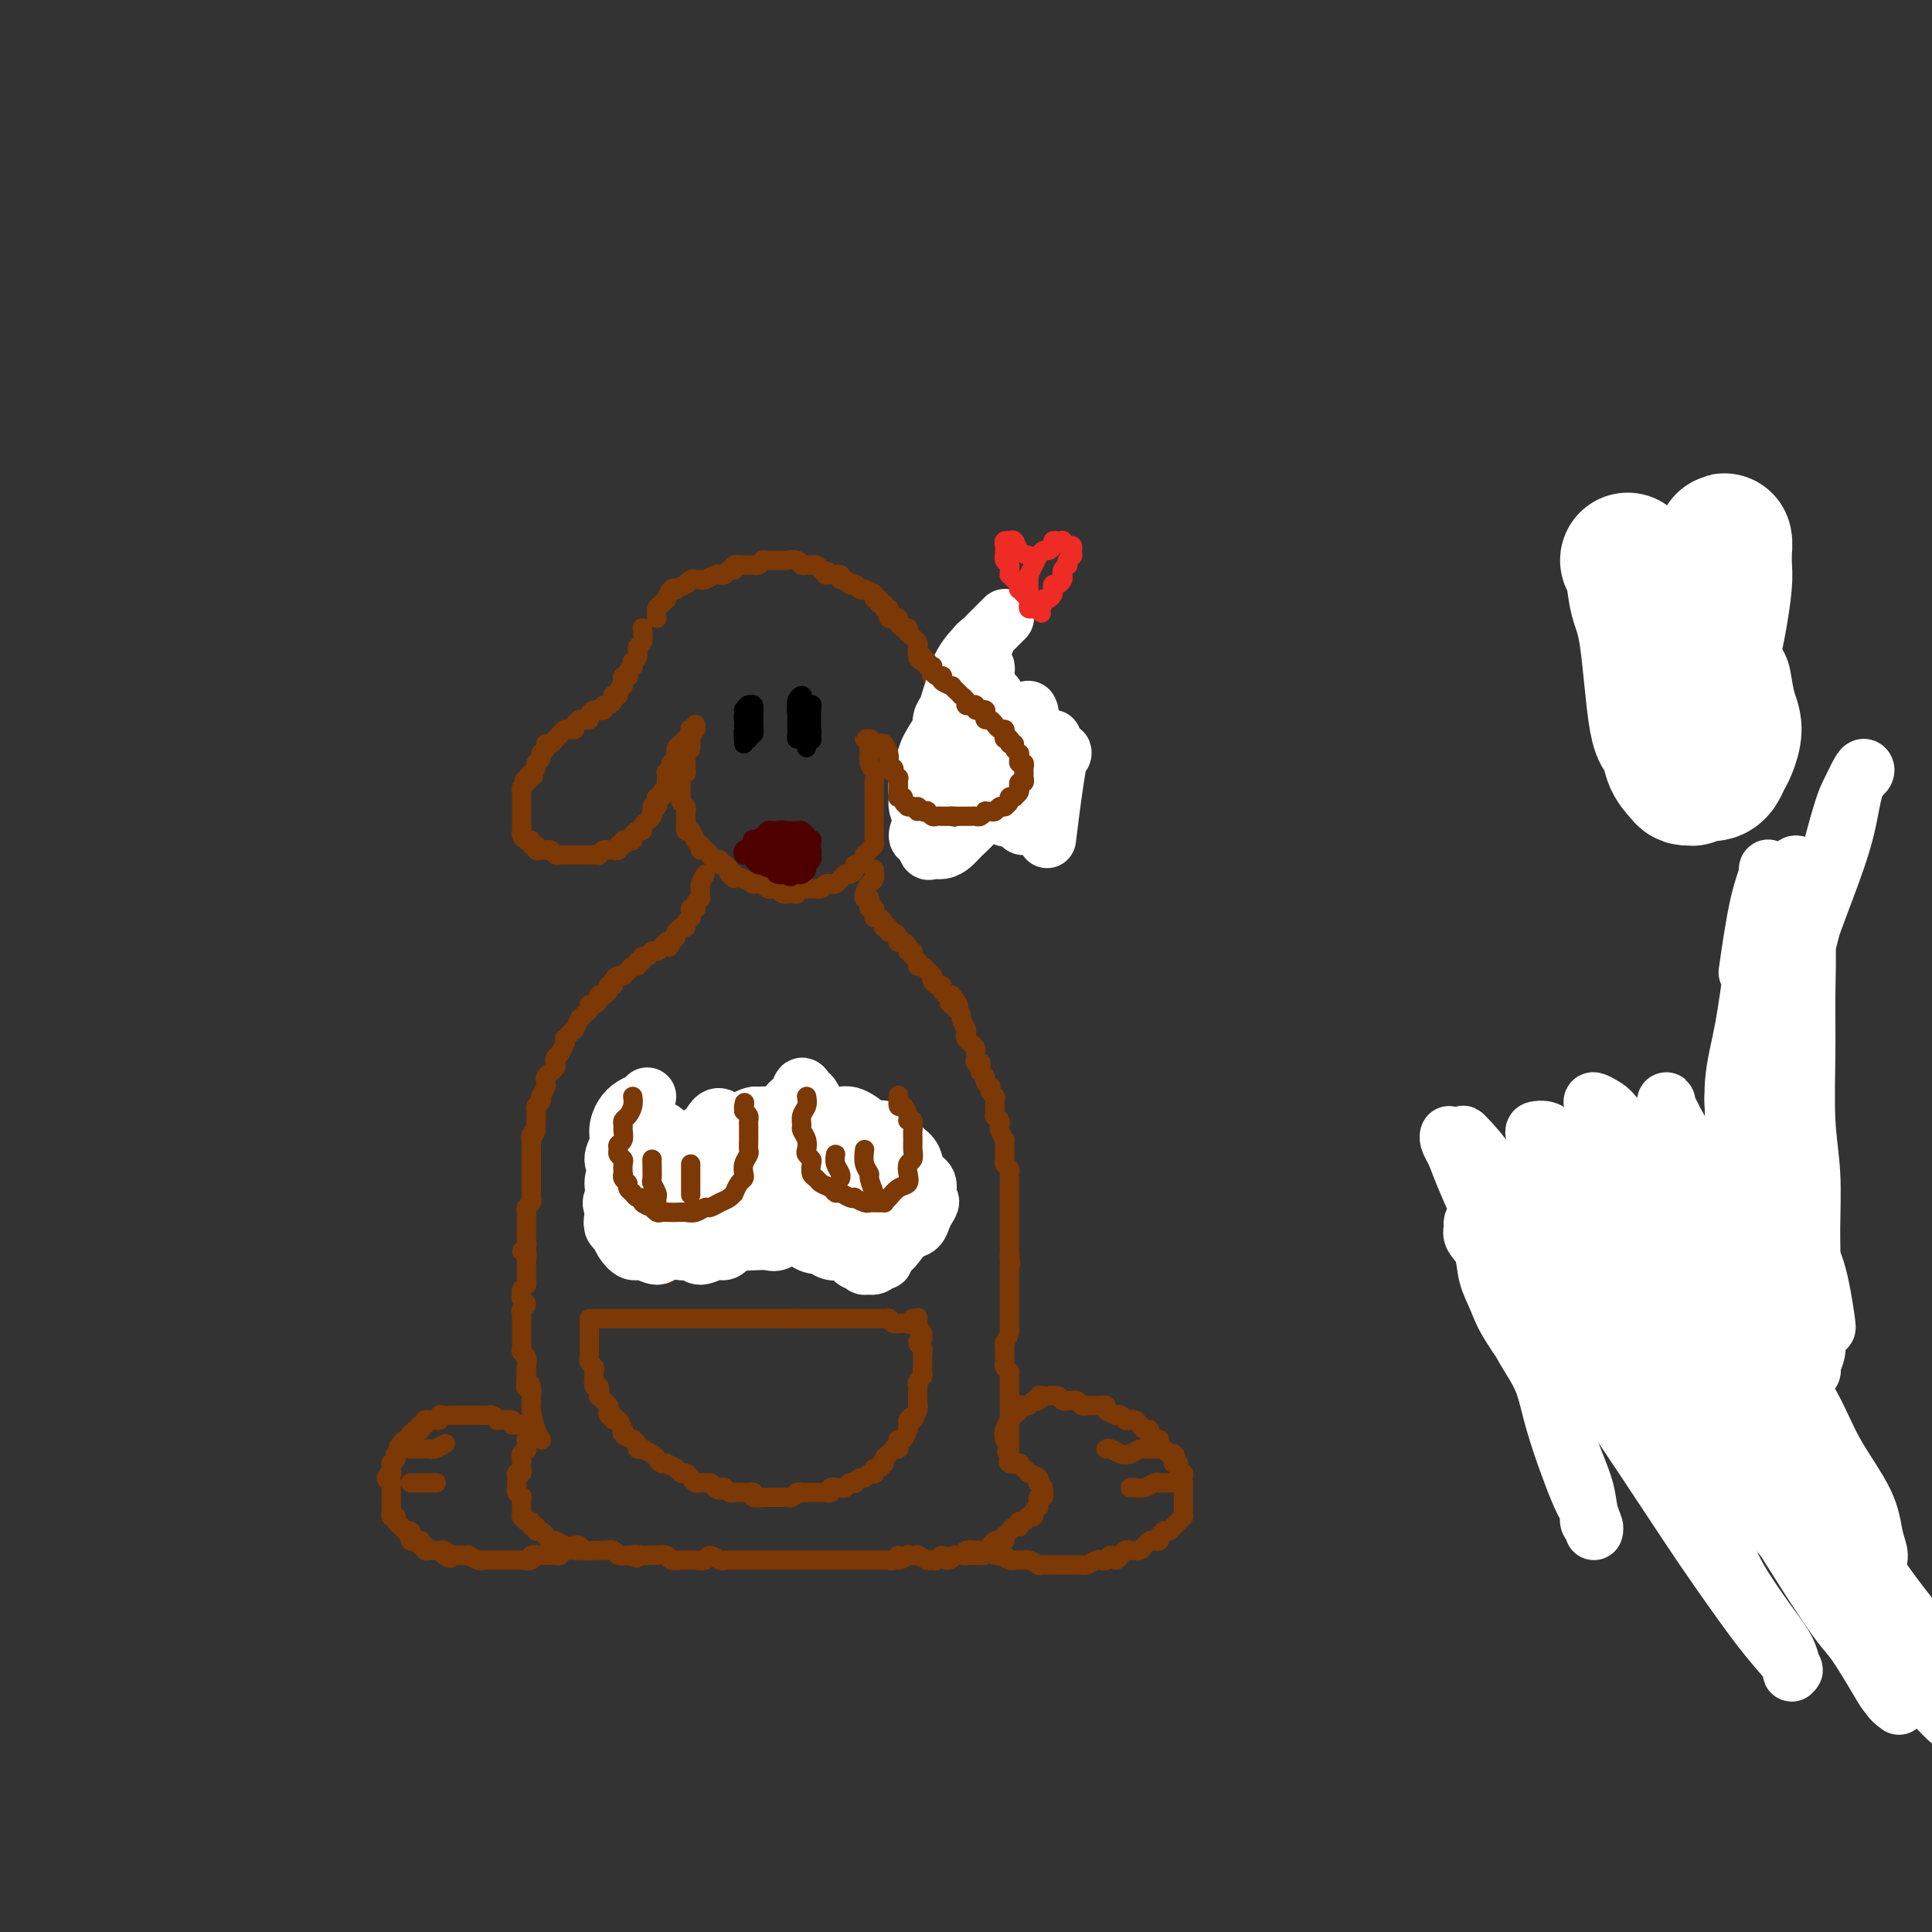 <svg viewBox='0 0 400 400' version='1.1' xmlns='http://www.w3.org/2000/svg' xmlns:xlink='http://www.w3.org/1999/xlink'><rect x="0" y="0" width="400" height="400" fill="#333333" stroke="none"/><g fill='none' stroke='#7C3805' stroke-width='4' stroke-linecap='round' stroke-linejoin='round'><path d='M133,130c0.121,1.207 0.243,2.413 0,3c-0.243,0.587 -0.850,0.553 -1,1c-0.150,0.447 0.157,1.373 0,2c-0.157,0.627 -0.778,0.955 -1,1c-0.222,0.045 -0.046,-0.195 0,0c0.046,0.195 -0.039,0.823 0,1c0.039,0.177 0.203,-0.097 0,0c-0.203,0.097 -0.773,0.565 -1,1c-0.227,0.435 -0.112,0.838 0,1c0.112,0.162 0.222,0.085 0,0c-0.222,-0.085 -0.777,-0.177 -1,0c-0.223,0.177 -0.116,0.622 0,1c0.116,0.378 0.241,0.689 0,1c-0.241,0.311 -0.849,0.622 -1,1c-0.151,0.378 0.153,0.823 0,1c-0.153,0.177 -0.763,0.085 -1,0c-0.237,-0.085 -0.101,-0.163 0,0c0.101,0.163 0.167,0.565 0,1c-0.167,0.435 -0.566,0.901 -1,1c-0.434,0.099 -0.904,-0.170 -1,0c-0.096,0.170 0.180,0.780 0,1c-0.180,0.220 -0.818,0.049 -1,0c-0.182,-0.049 0.092,0.025 0,0c-0.092,-0.025 -0.551,-0.150 -1,0c-0.449,0.150 -0.890,0.575 -1,1c-0.110,0.425 0.110,0.849 0,1c-0.110,0.151 -0.551,0.030 -1,0c-0.449,-0.030 -0.908,0.031 -1,0c-0.092,-0.031 0.183,-0.153 0,0c-0.183,0.153 -0.822,0.579 -1,1c-0.178,0.421 0.106,0.835 0,1c-0.106,0.165 -0.602,0.082 -1,0c-0.398,-0.082 -0.698,-0.161 -1,0c-0.302,0.161 -0.607,0.564 -1,1c-0.393,0.436 -0.875,0.904 -1,1c-0.125,0.096 0.106,-0.182 0,0c-0.106,0.182 -0.549,0.822 -1,1c-0.451,0.178 -0.909,-0.107 -1,0c-0.091,0.107 0.187,0.606 0,1c-0.187,0.394 -0.837,0.683 -1,1c-0.163,0.317 0.163,0.662 0,1c-0.163,0.338 -0.813,0.668 -1,1c-0.187,0.332 0.089,0.666 0,1c-0.089,0.334 -0.545,0.667 -1,1'/><path d='M110,160c-2.951,3.024 -0.829,1.584 0,1c0.829,-0.584 0.366,-0.311 0,0c-0.366,0.311 -0.634,0.661 -1,1c-0.366,0.339 -0.830,0.668 -1,1c-0.170,0.332 -0.046,0.666 0,1c0.046,0.334 0.012,0.666 0,1c-0.012,0.334 -0.003,0.668 0,1c0.003,0.332 0.001,0.663 0,1c-0.001,0.337 -0.000,0.682 0,1c0.000,0.318 0.000,0.610 0,1c-0.000,0.390 -0.001,0.878 0,1c0.001,0.122 0.003,-0.121 0,0c-0.003,0.121 -0.011,0.606 0,1c0.011,0.394 0.040,0.698 0,1c-0.040,0.302 -0.150,0.602 0,1c0.150,0.398 0.561,0.895 1,1c0.439,0.105 0.905,-0.182 1,0c0.095,0.182 -0.181,0.833 0,1c0.181,0.167 0.818,-0.151 1,0c0.182,0.151 -0.092,0.772 0,1c0.092,0.228 0.549,0.065 1,0c0.451,-0.065 0.894,-0.031 1,0c0.106,0.031 -0.126,0.061 0,0c0.126,-0.061 0.611,-0.212 1,0c0.389,0.212 0.683,0.789 1,1c0.317,0.211 0.658,0.057 1,0c0.342,-0.057 0.684,-0.015 1,0c0.316,0.015 0.604,0.004 1,0c0.396,-0.004 0.898,-0.001 1,0c0.102,0.001 -0.198,0.000 0,0c0.198,-0.000 0.893,0.000 1,0c0.107,-0.000 -0.374,-0.000 0,0c0.374,0.000 1.602,0.001 2,0c0.398,-0.001 -0.034,-0.004 0,0c0.034,0.004 0.535,0.015 1,0c0.465,-0.015 0.894,-0.057 1,0c0.106,0.057 -0.111,0.211 0,0c0.111,-0.211 0.551,-0.789 1,-1c0.449,-0.211 0.909,-0.055 1,0c0.091,0.055 -0.187,0.011 0,0c0.187,-0.011 0.839,0.012 1,0c0.161,-0.012 -0.168,-0.060 0,0c0.168,0.060 0.832,0.226 1,0c0.168,-0.226 -0.161,-0.844 0,-1c0.161,-0.156 0.813,0.152 1,0c0.187,-0.152 -0.091,-0.763 0,-1c0.091,-0.237 0.550,-0.101 1,0c0.450,0.101 0.890,0.168 1,0c0.110,-0.168 -0.110,-0.571 0,-1c0.110,-0.429 0.550,-0.885 1,-1c0.450,-0.115 0.909,0.110 1,0c0.091,-0.110 -0.186,-0.554 0,-1c0.186,-0.446 0.833,-0.893 1,-1c0.167,-0.107 -0.147,0.125 0,0c0.147,-0.125 0.756,-0.607 1,-1c0.244,-0.393 0.122,-0.696 0,-1'/><path d='M135,168c1.023,-1.476 0.082,-1.165 0,-1c-0.082,0.165 0.695,0.185 1,0c0.305,-0.185 0.138,-0.574 0,-1c-0.138,-0.426 -0.247,-0.887 0,-1c0.247,-0.113 0.851,0.124 1,0c0.149,-0.124 -0.156,-0.608 0,-1c0.156,-0.392 0.774,-0.693 1,-1c0.226,-0.307 0.061,-0.622 0,-1c-0.061,-0.378 -0.017,-0.819 0,-1c0.017,-0.181 0.008,-0.100 0,0c-0.008,0.100 -0.016,0.220 0,0c0.016,-0.220 0.057,-0.781 0,-1c-0.057,-0.219 -0.212,-0.096 0,0c0.212,0.096 0.793,0.167 1,0c0.207,-0.167 0.041,-0.570 0,-1c-0.041,-0.430 0.041,-0.886 0,-1c-0.041,-0.114 -0.207,0.114 0,0c0.207,-0.114 0.787,-0.569 1,-1c0.213,-0.431 0.060,-0.837 0,-1c-0.060,-0.163 -0.026,-0.081 0,0c0.026,0.081 0.046,0.161 0,0c-0.046,-0.161 -0.157,-0.564 0,-1c0.157,-0.436 0.582,-0.904 1,-1c0.418,-0.096 0.830,0.181 1,0c0.170,-0.181 0.097,-0.819 0,-1c-0.097,-0.181 -0.218,0.096 0,0c0.218,-0.096 0.777,-0.565 1,-1c0.223,-0.435 0.112,-0.835 0,-1c-0.112,-0.165 -0.226,-0.096 0,0c0.226,0.096 0.792,0.218 1,0c0.208,-0.218 0.060,-0.777 0,-1c-0.060,-0.223 -0.030,-0.112 0,0'/><path d='M144,151c-0.453,0.643 -0.906,1.287 -1,2c-0.094,0.713 0.171,1.497 0,2c-0.171,0.503 -0.778,0.726 -1,1c-0.222,0.274 -0.060,0.599 0,1c0.060,0.401 0.017,0.877 0,1c-0.017,0.123 -0.008,-0.108 0,0c0.008,0.108 0.016,0.554 0,1c-0.016,0.446 -0.057,0.893 0,1c0.057,0.107 0.211,-0.126 0,0c-0.211,0.126 -0.789,0.612 -1,1c-0.211,0.388 -0.056,0.677 0,1c0.056,0.323 0.014,0.678 0,1c-0.014,0.322 0.000,0.611 0,1c-0.000,0.389 -0.014,0.878 0,1c0.014,0.122 0.056,-0.122 0,0c-0.056,0.122 -0.211,0.612 0,1c0.211,0.388 0.789,0.676 1,1c0.211,0.324 0.056,0.683 0,1c-0.056,0.317 -0.012,0.591 0,1c0.012,0.409 -0.008,0.953 0,1c0.008,0.047 0.044,-0.404 0,0c-0.044,0.404 -0.169,1.662 0,2c0.169,0.338 0.633,-0.245 1,0c0.367,0.245 0.637,1.319 1,2c0.363,0.681 0.819,0.971 1,1c0.181,0.029 0.087,-0.202 0,0c-0.087,0.202 -0.168,0.838 0,1c0.168,0.162 0.584,-0.149 1,0c0.416,0.149 0.834,0.757 1,1c0.166,0.243 0.082,0.122 0,0c-0.082,-0.122 -0.163,-0.244 0,0c0.163,0.244 0.569,0.853 1,1c0.431,0.147 0.886,-0.168 1,0c0.114,0.168 -0.114,0.818 0,1c0.114,0.182 0.569,-0.105 1,0c0.431,0.105 0.837,0.601 1,1c0.163,0.399 0.081,0.699 0,1'/><path d='M151,181c1.642,1.714 1.247,0.498 1,0c-0.247,-0.498 -0.346,-0.277 0,0c0.346,0.277 1.136,0.609 2,1c0.864,0.391 1.804,0.841 2,1c0.196,0.159 -0.350,0.029 0,0c0.350,-0.029 1.595,0.045 2,0c0.405,-0.045 -0.031,-0.208 0,0c0.031,0.208 0.529,0.787 1,1c0.471,0.213 0.914,0.061 1,0c0.086,-0.061 -0.184,-0.030 0,0c0.184,0.030 0.822,0.060 1,0c0.178,-0.060 -0.106,-0.211 0,0c0.106,0.211 0.601,0.785 1,1c0.399,0.215 0.703,0.072 1,0c0.297,-0.072 0.586,-0.072 1,0c0.414,0.072 0.951,0.215 1,0c0.049,-0.215 -0.390,-0.790 0,-1c0.390,-0.210 1.610,-0.055 2,0c0.390,0.055 -0.051,0.011 0,0c0.051,-0.011 0.592,0.011 1,0c0.408,-0.011 0.683,-0.056 1,0c0.317,0.056 0.676,0.212 1,0c0.324,-0.212 0.613,-0.793 1,-1c0.387,-0.207 0.874,-0.040 1,0c0.126,0.040 -0.107,-0.046 0,0c0.107,0.046 0.553,0.223 1,0c0.447,-0.223 0.894,-0.847 1,-1c0.106,-0.153 -0.130,0.165 0,0c0.130,-0.165 0.626,-0.813 1,-1c0.374,-0.187 0.626,0.086 1,0c0.374,-0.086 0.870,-0.530 1,-1c0.130,-0.470 -0.106,-0.966 0,-1c0.106,-0.034 0.554,0.394 1,0c0.446,-0.394 0.890,-1.611 1,-2c0.110,-0.389 -0.114,0.051 0,0c0.114,-0.051 0.566,-0.591 1,-1c0.434,-0.409 0.848,-0.687 1,-1c0.152,-0.313 0.041,-0.661 0,-1c-0.041,-0.339 -0.011,-0.667 0,-1c0.011,-0.333 0.003,-0.670 0,-1c-0.003,-0.330 -0.001,-0.655 0,-1c0.001,-0.345 0.000,-0.712 0,-1c-0.000,-0.288 -0.000,-0.496 0,-1c0.000,-0.504 0.001,-1.304 0,-2c-0.001,-0.696 -0.004,-1.288 0,-2c0.004,-0.712 0.015,-1.544 0,-2c-0.015,-0.456 -0.057,-0.537 0,-1c0.057,-0.463 0.211,-1.307 0,-2c-0.211,-0.693 -0.787,-1.233 -1,-2c-0.213,-0.767 -0.062,-1.761 0,-2c0.062,-0.239 0.034,0.276 0,0c-0.034,-0.276 -0.075,-1.342 0,-2c0.075,-0.658 0.268,-0.908 0,-1c-0.268,-0.092 -0.995,-0.025 -1,0c-0.005,0.025 0.713,0.007 1,0c0.287,-0.007 0.144,-0.004 0,0'/><path d='M136,128c-0.081,-0.767 -0.163,-1.533 0,-2c0.163,-0.467 0.570,-0.633 1,-1c0.430,-0.367 0.884,-0.934 1,-1c0.116,-0.066 -0.105,0.371 0,0c0.105,-0.371 0.535,-1.548 1,-2c0.465,-0.452 0.965,-0.177 1,0c0.035,0.177 -0.394,0.258 0,0c0.394,-0.258 1.611,-0.854 2,-1c0.389,-0.146 -0.052,0.158 0,0c0.052,-0.158 0.595,-0.778 1,-1c0.405,-0.222 0.672,-0.046 1,0c0.328,0.046 0.718,-0.039 1,0c0.282,0.039 0.456,0.203 1,0c0.544,-0.203 1.456,-0.771 2,-1c0.544,-0.229 0.718,-0.118 1,0c0.282,0.118 0.672,0.242 1,0c0.328,-0.242 0.595,-0.849 1,-1c0.405,-0.151 0.949,0.156 1,0c0.051,-0.156 -0.390,-0.774 0,-1c0.390,-0.226 1.610,-0.060 2,0c0.390,0.060 -0.049,0.012 0,0c0.049,-0.012 0.587,0.011 1,0c0.413,-0.011 0.702,-0.055 1,0c0.298,0.055 0.604,0.211 1,0c0.396,-0.211 0.881,-0.789 1,-1c0.119,-0.211 -0.126,-0.057 0,0c0.126,0.057 0.625,0.015 1,0c0.375,-0.015 0.627,-0.004 1,0c0.373,0.004 0.869,0.001 1,0c0.131,-0.001 -0.102,-0.001 0,0c0.102,0.001 0.538,0.004 1,0c0.462,-0.004 0.950,-0.015 1,0c0.050,0.015 -0.336,0.057 0,0c0.336,-0.057 1.396,-0.211 2,0c0.604,0.211 0.753,0.788 1,1c0.247,0.212 0.591,0.060 1,0c0.409,-0.060 0.883,-0.026 1,0c0.117,0.026 -0.122,0.046 0,0c0.122,-0.046 0.606,-0.156 1,0c0.394,0.156 0.697,0.578 1,1'/><path d='M170,118c2.638,0.381 1.233,0.833 1,1c-0.233,0.167 0.707,0.049 1,0c0.293,-0.049 -0.063,-0.028 0,0c0.063,0.028 0.543,0.064 1,0c0.457,-0.064 0.892,-0.227 1,0c0.108,0.227 -0.111,0.846 0,1c0.111,0.154 0.551,-0.156 1,0c0.449,0.156 0.908,0.778 1,1c0.092,0.222 -0.181,0.046 0,0c0.181,-0.046 0.817,0.040 1,0c0.183,-0.040 -0.087,-0.204 0,0c0.087,0.204 0.530,0.777 1,1c0.470,0.223 0.967,0.097 1,0c0.033,-0.097 -0.399,-0.166 0,0c0.399,0.166 1.628,0.565 2,1c0.372,0.435 -0.111,0.905 0,1c0.111,0.095 0.818,-0.186 1,0c0.182,0.186 -0.161,0.837 0,1c0.161,0.163 0.827,-0.163 1,0c0.173,0.163 -0.147,0.814 0,1c0.147,0.186 0.761,-0.095 1,0c0.239,0.095 0.102,0.564 0,1c-0.102,0.436 -0.168,0.839 0,1c0.168,0.161 0.571,0.081 1,0c0.429,-0.081 0.886,-0.161 1,0c0.114,0.161 -0.114,0.564 0,1c0.114,0.436 0.569,0.904 1,1c0.431,0.096 0.837,-0.182 1,0c0.163,0.182 0.082,0.822 0,1c-0.082,0.178 -0.166,-0.107 0,0c0.166,0.107 0.583,0.606 1,1c0.417,0.394 0.833,0.684 1,1c0.167,0.316 0.083,0.658 0,1c-0.083,0.342 -0.167,0.684 0,1c0.167,0.316 0.584,0.606 1,1c0.416,0.394 0.829,0.893 1,1c0.171,0.107 0.099,-0.178 0,0c-0.099,0.178 -0.223,0.817 0,1c0.223,0.183 0.795,-0.092 1,0c0.205,0.092 0.045,0.549 0,1c-0.045,0.451 0.026,0.894 0,1c-0.026,0.106 -0.150,-0.125 0,0c0.150,0.125 0.575,0.606 1,1c0.425,0.394 0.849,0.699 1,1c0.151,0.301 0.030,0.596 0,1c-0.030,0.404 0.030,0.916 0,1c-0.030,0.084 -0.152,-0.262 0,0c0.152,0.262 0.576,1.131 1,2'/><path d='M196,146c1.022,2.404 0.077,1.415 0,1c-0.077,-0.415 0.716,-0.256 1,0c0.284,0.256 0.061,0.607 0,1c-0.061,0.393 0.040,0.827 0,1c-0.040,0.173 -0.222,0.085 0,0c0.222,-0.085 0.848,-0.168 1,0c0.152,0.168 -0.170,0.589 0,1c0.170,0.411 0.833,0.814 1,1c0.167,0.186 -0.161,0.154 0,0c0.161,-0.154 0.813,-0.431 1,0c0.187,0.431 -0.089,1.568 0,2c0.089,0.432 0.545,0.158 1,0c0.455,-0.158 0.911,-0.201 1,0c0.089,0.201 -0.187,0.646 0,1c0.187,0.354 0.838,0.616 1,1c0.162,0.384 -0.163,0.891 0,1c0.163,0.109 0.814,-0.181 1,0c0.186,0.181 -0.095,0.832 0,1c0.095,0.168 0.565,-0.149 1,0c0.435,0.149 0.834,0.762 1,1c0.166,0.238 0.100,0.101 0,0c-0.100,-0.101 -0.233,-0.167 0,0c0.233,0.167 0.832,0.566 1,1c0.168,0.434 -0.096,0.904 0,1c0.096,0.096 0.551,-0.180 1,0c0.449,0.180 0.890,0.818 1,1c0.110,0.182 -0.111,-0.092 0,0c0.111,0.092 0.555,0.550 1,1c0.445,0.450 0.890,0.894 1,1c0.110,0.106 -0.114,-0.125 0,0c0.114,0.125 0.566,0.606 1,1c0.434,0.394 0.849,0.702 1,1c0.151,0.298 0.036,0.588 0,1c-0.036,0.412 0.005,0.947 0,1c-0.005,0.053 -0.057,-0.374 0,0c0.057,0.374 0.223,1.550 0,2c-0.223,0.450 -0.834,0.173 -1,0c-0.166,-0.173 0.114,-0.244 0,0c-0.114,0.244 -0.623,0.801 -1,1c-0.377,0.199 -0.623,0.040 -1,0c-0.377,-0.040 -0.885,0.041 -1,0c-0.115,-0.041 0.161,-0.203 0,0c-0.161,0.203 -0.760,0.772 -1,1c-0.240,0.228 -0.120,0.114 0,0'/><path d='M208,171c-1.238,0.309 -1.834,0.083 -2,0c-0.166,-0.083 0.096,-0.022 0,0c-0.096,0.022 -0.552,0.006 -1,0c-0.448,-0.006 -0.889,-0.002 -1,0c-0.111,0.002 0.106,0.000 0,0c-0.106,-0.000 -0.536,0.001 -1,0c-0.464,-0.001 -0.963,-0.004 -1,0c-0.037,0.004 0.388,0.015 0,0c-0.388,-0.015 -1.590,-0.057 -2,0c-0.410,0.057 -0.027,0.211 0,0c0.027,-0.211 -0.303,-0.789 -1,-1c-0.697,-0.211 -1.763,-0.055 -2,0c-0.237,0.055 0.353,0.011 0,0c-0.353,-0.011 -1.649,0.012 -2,0c-0.351,-0.012 0.243,-0.058 0,0c-0.243,0.058 -1.323,0.222 -2,0c-0.677,-0.222 -0.951,-0.829 -1,-1c-0.049,-0.171 0.128,0.095 0,0c-0.128,-0.095 -0.560,-0.552 -1,-1c-0.440,-0.448 -0.888,-0.889 -1,-1c-0.112,-0.111 0.113,0.106 0,0c-0.113,-0.106 -0.565,-0.535 -1,-1c-0.435,-0.465 -0.852,-0.964 -1,-1c-0.148,-0.036 -0.026,0.393 0,0c0.026,-0.393 -0.045,-1.607 0,-2c0.045,-0.393 0.204,0.034 0,0c-0.204,-0.034 -0.773,-0.530 -1,-1c-0.227,-0.470 -0.114,-0.913 0,-1c0.114,-0.087 0.227,0.183 0,0c-0.227,-0.183 -0.796,-0.819 -1,-1c-0.204,-0.181 -0.044,0.092 0,0c0.044,-0.092 -0.027,-0.551 0,-1c0.027,-0.449 0.152,-0.890 0,-1c-0.152,-0.110 -0.581,0.111 -1,0c-0.419,-0.111 -0.829,-0.555 -1,-1c-0.171,-0.445 -0.102,-0.890 0,-1c0.102,-0.110 0.238,0.114 0,0c-0.238,-0.114 -0.848,-0.566 -1,-1c-0.152,-0.434 0.155,-0.848 0,-1c-0.155,-0.152 -0.773,-0.041 -1,0c-0.227,0.041 -0.065,0.012 0,0c0.065,-0.012 0.032,-0.006 0,0'/><path d='M374,195c0.000,0.000 0.000,0.000 0,0c0.000,0.000 0.000,0.000 0,0c0.000,0.000 0.000,0.000 0,0c0.000,0.000 0.000,0.000 0,0c-0.000,0.000 -0.000,0.000 0,0c0.000,0.000 0.000,0.000 0,0c0.000,-0.000 0.000,0.000 0,0c0.000,0.000 0.000,0.000 0,0'/><path d='M146,181c-0.422,0.754 -0.844,1.508 -1,2c-0.156,0.492 -0.045,0.723 0,1c0.045,0.277 0.026,0.600 0,1c-0.026,0.400 -0.059,0.878 0,1c0.059,0.122 0.208,-0.112 0,0c-0.208,0.112 -0.774,0.569 -1,1c-0.226,0.431 -0.113,0.838 0,1c0.113,0.162 0.228,0.081 0,0c-0.228,-0.081 -0.797,-0.163 -1,0c-0.203,0.163 -0.040,0.569 0,1c0.040,0.431 -0.045,0.885 0,1c0.045,0.115 0.219,-0.109 0,0c-0.219,0.109 -0.829,0.550 -1,1c-0.171,0.450 0.099,0.908 0,1c-0.099,0.092 -0.565,-0.183 -1,0c-0.435,0.183 -0.838,0.822 -1,1c-0.162,0.178 -0.082,-0.106 0,0c0.082,0.106 0.166,0.602 0,1c-0.166,0.398 -0.583,0.699 -1,1'/><path d='M139,195c-1.019,2.163 -0.067,0.569 0,0c0.067,-0.569 -0.753,-0.114 -1,0c-0.247,0.114 0.078,-0.113 0,0c-0.078,0.113 -0.561,0.567 -1,1c-0.439,0.433 -0.835,0.847 -1,1c-0.165,0.153 -0.099,0.045 0,0c0.099,-0.045 0.233,-0.027 0,0c-0.233,0.027 -0.832,0.064 -1,0c-0.168,-0.064 0.095,-0.228 0,0c-0.095,0.228 -0.546,0.850 -1,1c-0.454,0.150 -0.909,-0.171 -1,0c-0.091,0.171 0.183,0.833 0,1c-0.183,0.167 -0.824,-0.162 -1,0c-0.176,0.162 0.111,0.814 0,1c-0.111,0.186 -0.621,-0.095 -1,0c-0.379,0.095 -0.627,0.564 -1,1c-0.373,0.436 -0.869,0.839 -1,1c-0.131,0.161 0.105,0.081 0,0c-0.105,-0.081 -0.549,-0.163 -1,0c-0.451,0.163 -0.908,0.569 -1,1c-0.092,0.431 0.182,0.885 0,1c-0.182,0.115 -0.818,-0.110 -1,0c-0.182,0.110 0.092,0.555 0,1c-0.092,0.445 -0.550,0.889 -1,1c-0.450,0.111 -0.890,-0.111 -1,0c-0.110,0.111 0.112,0.554 0,1c-0.112,0.446 -0.556,0.894 -1,1c-0.444,0.106 -0.888,-0.131 -1,0c-0.112,0.131 0.110,0.631 0,1c-0.110,0.369 -0.550,0.606 -1,1c-0.450,0.394 -0.908,0.946 -1,1c-0.092,0.054 0.182,-0.388 0,0c-0.182,0.388 -0.820,1.606 -1,2c-0.180,0.394 0.096,-0.036 0,0c-0.096,0.036 -0.566,0.539 -1,1c-0.434,0.461 -0.833,0.879 -1,1c-0.167,0.121 -0.101,-0.056 0,0c0.101,0.056 0.237,0.344 0,1c-0.237,0.656 -0.847,1.681 -1,2c-0.153,0.319 0.151,-0.068 0,0c-0.151,0.068 -0.757,0.592 -1,1c-0.243,0.408 -0.121,0.701 0,1c0.121,0.299 0.243,0.605 0,1c-0.243,0.395 -0.850,0.881 -1,1c-0.150,0.119 0.157,-0.128 0,0c-0.157,0.128 -0.778,0.630 -1,1c-0.222,0.370 -0.046,0.606 0,1c0.046,0.394 -0.039,0.946 0,1c0.039,0.054 0.203,-0.389 0,0c-0.203,0.389 -0.772,1.609 -1,2c-0.228,0.391 -0.114,-0.049 0,0c0.114,0.049 0.227,0.587 0,1c-0.227,0.413 -0.793,0.702 -1,1c-0.207,0.298 -0.056,0.605 0,1c0.056,0.395 0.015,0.879 0,1c-0.015,0.121 -0.004,-0.121 0,0c0.004,0.121 0.001,0.606 0,1c-0.001,0.394 -0.001,0.697 0,1'/><path d='M111,233c-0.868,2.964 -0.036,1.375 0,1c0.036,-0.375 -0.722,0.463 -1,1c-0.278,0.537 -0.074,0.774 0,1c0.074,0.226 0.020,0.442 0,1c-0.020,0.558 -0.005,1.459 0,2c0.005,0.541 0.001,0.722 0,1c-0.001,0.278 -0.000,0.652 0,1c0.000,0.348 0.000,0.670 0,1c-0.000,0.330 -0.000,0.667 0,1c0.000,0.333 0.000,0.663 0,1c-0.000,0.337 -0.000,0.682 0,1c0.000,0.318 0.001,0.610 0,1c-0.001,0.390 -0.004,0.878 0,1c0.004,0.122 0.015,-0.122 0,0c-0.015,0.122 -0.057,0.611 0,1c0.057,0.389 0.211,0.678 0,1c-0.211,0.322 -0.789,0.677 -1,1c-0.211,0.323 -0.057,0.612 0,1c0.057,0.388 0.015,0.874 0,1c-0.015,0.126 -0.004,-0.107 0,0c0.004,0.107 0.001,0.553 0,1c-0.001,0.447 -0.001,0.893 0,1c0.001,0.107 0.001,-0.126 0,0c-0.001,0.126 -0.005,0.613 0,1c0.005,0.387 0.019,0.676 0,1c-0.019,0.324 -0.072,0.683 0,1c0.072,0.317 0.268,0.592 0,1c-0.268,0.408 -1.000,0.950 -1,1c0.000,0.050 0.732,-0.390 1,0c0.268,0.390 0.072,1.611 0,2c-0.072,0.389 -0.019,-0.054 0,0c0.019,0.054 0.005,0.606 0,1c-0.005,0.394 -0.000,0.630 0,1c0.000,0.370 -0.004,0.873 0,1c0.004,0.127 0.015,-0.121 0,0c-0.015,0.121 -0.058,0.610 0,1c0.058,0.390 0.216,0.682 0,1c-0.216,0.318 -0.808,0.663 -1,1c-0.192,0.337 0.015,0.667 0,1c-0.015,0.333 -0.253,0.667 0,1c0.253,0.333 0.996,0.663 1,1c0.004,0.337 -0.731,0.682 -1,1c-0.269,0.318 -0.072,0.610 0,1c0.072,0.390 0.019,0.878 0,1c-0.019,0.122 -0.005,-0.121 0,0c0.005,0.121 0.001,0.606 0,1c-0.001,0.394 -0.000,0.697 0,1c0.000,0.303 0.000,0.606 0,1c-0.000,0.394 -0.001,0.879 0,1c0.001,0.121 0.004,-0.123 0,0c-0.004,0.123 -0.015,0.613 0,1c0.015,0.387 0.056,0.671 0,1c-0.056,0.329 -0.207,0.704 0,1c0.207,0.296 0.774,0.513 1,1c0.226,0.487 0.113,1.243 0,2'/><path d='M109,283c-0.293,7.925 -0.026,2.739 0,1c0.026,-1.739 -0.190,-0.031 0,1c0.190,1.031 0.786,1.386 1,2c0.214,0.614 0.047,1.489 0,2c-0.047,0.511 0.026,0.659 0,1c-0.026,0.341 -0.151,0.875 0,2c0.151,1.125 0.579,2.841 1,4c0.421,1.159 0.835,1.760 1,2c0.165,0.240 0.083,0.120 0,0'/><path d='M181,180c0.085,0.784 0.170,1.568 0,2c-0.170,0.432 -0.595,0.511 -1,1c-0.405,0.489 -0.789,1.389 -1,2c-0.211,0.611 -0.249,0.934 0,1c0.249,0.066 0.785,-0.123 1,0c0.215,0.123 0.109,0.559 0,1c-0.109,0.441 -0.223,0.888 0,1c0.223,0.112 0.781,-0.111 1,0c0.219,0.111 0.097,0.555 0,1c-0.097,0.445 -0.169,0.890 0,1c0.169,0.110 0.580,-0.114 1,0c0.420,0.114 0.849,0.565 1,1c0.151,0.435 0.026,0.852 0,1c-0.026,0.148 0.048,0.025 0,0c-0.048,-0.025 -0.219,0.049 0,0c0.219,-0.049 0.830,-0.220 1,0c0.170,0.220 -0.099,0.830 0,1c0.099,0.170 0.565,-0.099 1,0c0.435,0.099 0.839,0.565 1,1c0.161,0.435 0.081,0.839 0,1c-0.081,0.161 -0.161,0.081 0,0c0.161,-0.081 0.564,-0.162 1,0c0.436,0.162 0.905,0.568 1,1c0.095,0.432 -0.186,0.890 0,1c0.186,0.110 0.837,-0.129 1,0c0.163,0.129 -0.163,0.627 0,1c0.163,0.373 0.813,0.621 1,1c0.187,0.379 -0.090,0.890 0,1c0.090,0.110 0.546,-0.182 1,0c0.454,0.182 0.906,0.836 1,1c0.094,0.164 -0.168,-0.162 0,0c0.168,0.162 0.767,0.813 1,1c0.233,0.187 0.100,-0.091 0,0c-0.100,0.091 -0.167,0.550 0,1c0.167,0.450 0.570,0.891 1,1c0.430,0.109 0.889,-0.115 1,0c0.111,0.115 -0.124,0.569 0,1c0.124,0.431 0.607,0.837 1,1c0.393,0.163 0.697,0.081 1,0'/><path d='M197,206c2.796,3.560 0.787,2.458 0,2c-0.787,-0.458 -0.351,-0.274 0,0c0.351,0.274 0.616,0.637 1,1c0.384,0.363 0.886,0.727 1,1c0.114,0.273 -0.162,0.455 0,1c0.162,0.545 0.760,1.452 1,2c0.240,0.548 0.121,0.738 0,1c-0.121,0.262 -0.243,0.595 0,1c0.243,0.405 0.850,0.882 1,1c0.150,0.118 -0.157,-0.122 0,0c0.157,0.122 0.778,0.606 1,1c0.222,0.394 0.046,0.697 0,1c-0.046,0.303 0.039,0.606 0,1c-0.039,0.394 -0.203,0.879 0,1c0.203,0.121 0.771,-0.123 1,0c0.229,0.123 0.118,0.611 0,1c-0.118,0.389 -0.241,0.678 0,1c0.241,0.322 0.848,0.678 1,1c0.152,0.322 -0.152,0.611 0,1c0.152,0.389 0.759,0.877 1,1c0.241,0.123 0.117,-0.120 0,0c-0.117,0.120 -0.228,0.605 0,1c0.228,0.395 0.793,0.702 1,1c0.207,0.298 0.054,0.587 0,1c-0.054,0.413 -0.011,0.951 0,1c0.011,0.049 -0.011,-0.390 0,0c0.011,0.390 0.054,1.609 0,2c-0.054,0.391 -0.207,-0.045 0,0c0.207,0.045 0.773,0.571 1,1c0.227,0.429 0.113,0.763 0,1c-0.113,0.237 -0.226,0.379 0,1c0.226,0.621 0.793,1.721 1,2c0.207,0.279 0.056,-0.262 0,0c-0.056,0.262 -0.016,1.327 0,2c0.016,0.673 0.008,0.954 0,1c-0.008,0.046 -0.016,-0.142 0,0c0.016,0.142 0.057,0.615 0,1c-0.057,0.385 -0.211,0.682 0,1c0.211,0.318 0.789,0.658 1,1c0.211,0.342 0.057,0.688 0,1c-0.057,0.312 -0.015,0.591 0,1c0.015,0.409 0.004,0.950 0,1c-0.004,0.050 -0.001,-0.390 0,0c0.001,0.390 0.000,1.610 0,2c-0.000,0.390 -0.000,-0.050 0,0c0.000,0.050 0.000,0.591 0,1c-0.000,0.409 -0.000,0.687 0,1c0.000,0.313 0.000,0.661 0,1c-0.000,0.339 -0.000,0.669 0,1c0.000,0.331 0.000,0.662 0,1c-0.000,0.338 -0.000,0.682 0,1c0.000,0.318 0.000,0.610 0,1c-0.000,0.390 -0.000,0.878 0,1c0.000,0.122 0.000,-0.122 0,0c-0.000,0.122 -0.000,0.610 0,1c0.000,0.390 0.000,0.682 0,1c-0.000,0.318 -0.000,0.662 0,1c0.000,0.338 0.000,0.669 0,1'/><path d='M209,259c0.464,4.974 0.124,1.910 0,1c-0.124,-0.910 -0.033,0.333 0,1c0.033,0.667 0.009,0.756 0,1c-0.009,0.244 -0.002,0.643 0,1c0.002,0.357 0.001,0.673 0,1c-0.001,0.327 -0.000,0.665 0,1c0.000,0.335 0.000,0.668 0,1c-0.000,0.332 -0.000,0.662 0,1c0.000,0.338 0.000,0.683 0,1c-0.000,0.317 -0.000,0.604 0,1c0.000,0.396 0.000,0.899 0,1c-0.000,0.101 -0.000,-0.199 0,0c0.000,0.199 0.000,0.898 0,1c-0.000,0.102 -0.000,-0.394 0,0c0.000,0.394 0.001,1.676 0,2c-0.001,0.324 -0.004,-0.312 0,0c0.004,0.312 0.015,1.571 0,2c-0.015,0.429 -0.057,0.027 0,0c0.057,-0.027 0.211,0.321 0,1c-0.211,0.679 -0.789,1.687 -1,2c-0.211,0.313 -0.056,-0.071 0,0c0.056,0.071 0.014,0.596 0,1c-0.014,0.404 0.000,0.687 0,1c-0.000,0.313 -0.014,0.658 0,1c0.014,0.342 0.056,0.683 0,1c-0.056,0.317 -0.211,0.610 0,1c0.211,0.390 0.789,0.878 1,1c0.211,0.122 0.057,-0.122 0,0c-0.057,0.122 -0.015,0.609 0,1c0.015,0.391 0.004,0.687 0,1c-0.004,0.313 -0.001,0.643 0,1c0.001,0.357 0.000,0.740 0,1c-0.000,0.260 -0.000,0.398 0,1c0.000,0.602 0.000,1.667 0,2c-0.000,0.333 -0.000,-0.065 0,0c0.000,0.065 0.000,0.595 0,1c-0.000,0.405 -0.000,0.686 0,1c0.000,0.314 0.000,0.662 0,1c-0.000,0.338 -0.000,0.668 0,1c0.000,0.332 0.000,0.667 0,1c-0.000,0.333 -0.000,0.662 0,1c0.000,0.338 0.000,0.683 0,1c-0.000,0.317 -0.000,0.607 0,1c0.000,0.393 0.000,0.890 0,1c-0.000,0.110 -0.000,-0.167 0,0c0.000,0.167 0.000,0.777 0,1c-0.000,0.223 -0.000,0.060 0,0c0.000,-0.060 0.000,-0.017 0,0c-0.000,0.017 -0.000,0.009 0,0'/><path d='M312,264c0.000,0.000 0.000,0.000 0,0c0.000,0.000 0.000,0.000 0,0c0.000,0.000 0.000,0.000 0,0c0.000,0.000 0.000,0.000 0,0'/><path d='M110,293c0.114,1.025 0.228,2.049 0,3c-0.228,0.951 -0.797,1.827 -1,2c-0.203,0.173 -0.040,-0.357 0,0c0.040,0.357 -0.042,1.602 0,2c0.042,0.398 0.207,-0.052 0,0c-0.207,0.052 -0.788,0.605 -1,1c-0.212,0.395 -0.056,0.632 0,1c0.056,0.368 0.011,0.868 0,1c-0.011,0.132 0.011,-0.105 0,0c-0.011,0.105 -0.056,0.553 0,1c0.056,0.447 0.211,0.893 0,1c-0.211,0.107 -0.790,-0.126 -1,0c-0.210,0.126 -0.053,0.613 0,1c0.053,0.387 0.000,0.676 0,1c-0.000,0.324 0.053,0.683 0,1c-0.053,0.317 -0.210,0.592 0,1c0.210,0.408 0.788,0.949 1,1c0.212,0.051 0.057,-0.389 0,0c-0.057,0.389 -0.016,1.606 0,2c0.016,0.394 0.007,-0.034 0,0c-0.007,0.034 -0.012,0.530 0,1c0.012,0.470 0.041,0.915 0,1c-0.041,0.085 -0.150,-0.188 0,0c0.150,0.188 0.561,0.839 1,1c0.439,0.161 0.905,-0.168 1,0c0.095,0.168 -0.182,0.832 0,1c0.182,0.168 0.822,-0.161 1,0c0.178,0.161 -0.108,0.813 0,1c0.108,0.187 0.609,-0.090 1,0c0.391,0.090 0.672,0.546 1,1c0.328,0.454 0.704,0.905 1,1c0.296,0.095 0.512,-0.167 1,0c0.488,0.167 1.247,0.763 2,1c0.753,0.237 1.500,0.116 2,0c0.500,-0.116 0.754,-0.228 1,0c0.246,0.228 0.485,0.797 1,1c0.515,0.203 1.307,0.041 2,0c0.693,-0.041 1.289,0.041 2,0c0.711,-0.041 1.538,-0.203 2,0c0.462,0.203 0.561,0.772 1,1c0.439,0.228 1.220,0.114 2,0'/><path d='M130,322c3.366,1.083 1.282,0.290 1,0c-0.282,-0.290 1.238,-0.079 2,0c0.762,0.079 0.767,0.025 1,0c0.233,-0.025 0.695,-0.021 1,0c0.305,0.021 0.453,0.058 1,0c0.547,-0.058 1.493,-0.212 2,0c0.507,0.212 0.574,0.790 1,1c0.426,0.210 1.212,0.051 2,0c0.788,-0.051 1.577,0.004 2,0c0.423,-0.004 0.481,-0.068 1,0c0.519,0.068 1.501,0.267 2,0c0.499,-0.267 0.515,-1.000 1,-1c0.485,-0.000 1.440,0.732 2,1c0.560,0.268 0.726,0.072 1,0c0.274,-0.072 0.655,-0.019 1,0c0.345,0.019 0.654,0.005 1,0c0.346,-0.005 0.731,-0.001 1,0c0.269,0.001 0.424,0.000 1,0c0.576,-0.000 1.572,-0.000 2,0c0.428,0.000 0.286,0.000 1,0c0.714,-0.000 2.284,-0.000 3,0c0.716,0.000 0.578,0.000 1,0c0.422,-0.000 1.405,-0.000 2,0c0.595,0.000 0.802,0.000 1,0c0.198,-0.000 0.385,-0.000 1,0c0.615,0.000 1.657,0.000 2,0c0.343,-0.000 -0.011,-0.000 0,0c0.011,0.000 0.389,0.000 1,0c0.611,-0.000 1.454,-0.000 2,0c0.546,0.000 0.795,0.000 1,0c0.205,-0.000 0.366,-0.000 1,0c0.634,0.000 1.742,0.000 2,0c0.258,-0.000 -0.334,-0.000 0,0c0.334,0.000 1.595,0.000 2,0c0.405,-0.000 -0.046,-0.000 0,0c0.046,0.000 0.590,0.000 1,0c0.410,-0.000 0.687,-0.000 1,0c0.313,0.000 0.661,0.000 1,0c0.339,-0.000 0.668,-0.000 1,0c0.332,0.000 0.666,0.001 1,0c0.334,-0.001 0.668,-0.005 1,0c0.332,0.005 0.661,0.020 1,0c0.339,-0.020 0.687,-0.076 1,0c0.313,0.076 0.589,0.283 1,0c0.411,-0.283 0.955,-1.056 1,-1c0.045,0.056 -0.411,0.942 0,1c0.411,0.058 1.687,-0.713 2,-1c0.313,-0.287 -0.337,-0.091 0,0c0.337,0.091 1.663,0.077 2,0c0.337,-0.077 -0.313,-0.215 0,0c0.313,0.215 1.590,0.785 2,1c0.410,0.215 -0.045,0.076 0,0c0.045,-0.076 0.592,-0.089 1,0c0.408,0.089 0.676,0.282 1,0c0.324,-0.282 0.703,-1.037 1,-1c0.297,0.037 0.514,0.868 1,1c0.486,0.132 1.243,-0.434 2,-1'/><path d='M198,322c10.765,0.004 3.677,0.015 1,0c-2.677,-0.015 -0.942,-0.057 0,0c0.942,0.057 1.093,0.211 1,0c-0.093,-0.211 -0.428,-0.788 0,-1c0.428,-0.212 1.620,-0.060 2,0c0.380,0.060 -0.053,0.026 0,0c0.053,-0.026 0.591,-0.046 1,0c0.409,0.046 0.688,0.157 1,0c0.312,-0.157 0.658,-0.582 1,-1c0.342,-0.418 0.679,-0.829 1,-1c0.321,-0.171 0.626,-0.102 1,0c0.374,0.102 0.817,0.239 1,0c0.183,-0.239 0.104,-0.852 0,-1c-0.104,-0.148 -0.234,0.170 0,0c0.234,-0.170 0.834,-0.829 1,-1c0.166,-0.171 -0.100,0.146 0,0c0.100,-0.146 0.565,-0.756 1,-1c0.435,-0.244 0.839,-0.122 1,0c0.161,0.122 0.081,0.243 0,0c-0.081,-0.243 -0.161,-0.849 0,-1c0.161,-0.151 0.564,0.153 1,0c0.436,-0.153 0.905,-0.763 1,-1c0.095,-0.237 -0.185,-0.101 0,0c0.185,0.101 0.834,0.167 1,0c0.166,-0.167 -0.151,-0.565 0,-1c0.151,-0.435 0.772,-0.905 1,-1c0.228,-0.095 0.065,0.186 0,0c-0.065,-0.186 -0.031,-0.838 0,-1c0.031,-0.162 0.061,0.168 0,0c-0.061,-0.168 -0.211,-0.832 0,-1c0.211,-0.168 0.785,0.161 1,0c0.215,-0.161 0.071,-0.813 0,-1c-0.071,-0.187 -0.070,0.091 0,0c0.070,-0.091 0.207,-0.550 0,-1c-0.207,-0.450 -0.759,-0.890 -1,-1c-0.241,-0.110 -0.172,0.111 0,0c0.172,-0.111 0.448,-0.555 0,-1c-0.448,-0.445 -1.621,-0.890 -2,-1c-0.379,-0.110 0.034,0.115 0,0c-0.034,-0.115 -0.517,-0.571 -1,-1c-0.483,-0.429 -0.967,-0.832 -1,-1c-0.033,-0.168 0.383,-0.100 0,0c-0.383,0.100 -1.567,0.233 -2,0c-0.433,-0.233 -0.117,-0.832 0,-1c0.117,-0.168 0.033,0.095 0,0c-0.033,-0.095 -0.017,-0.547 0,-1'/><path d='M209,301c-1.000,-0.833 -0.500,-0.417 0,0'/><path d='M320,270c46.000,41.467 92.000,82.933 115,104c23.000,21.067 23.000,21.733 0,1c-23.000,-20.733 -69.000,-62.867 -115,-105'/><path d='M111,297c-0.322,-0.455 -0.645,-0.910 -1,-1c-0.355,-0.090 -0.744,0.186 -1,0c-0.256,-0.186 -0.379,-0.834 -1,-1c-0.621,-0.166 -1.740,0.152 -2,0c-0.260,-0.152 0.337,-0.772 0,-1c-0.337,-0.228 -1.610,-0.065 -2,0c-0.390,0.065 0.103,0.031 0,0c-0.103,-0.031 -0.801,-0.061 -1,0c-0.199,0.061 0.103,0.212 0,0c-0.103,-0.212 -0.610,-0.789 -1,-1c-0.390,-0.211 -0.663,-0.057 -1,0c-0.337,0.057 -0.739,0.015 -1,0c-0.261,-0.015 -0.380,-0.004 -1,0c-0.620,0.004 -1.740,0.001 -2,0c-0.260,-0.001 0.338,-0.000 0,0c-0.338,0.000 -1.614,0.000 -2,0c-0.386,-0.000 0.117,-0.001 0,0c-0.117,0.001 -0.853,0.004 -1,0c-0.147,-0.004 0.296,-0.015 0,0c-0.296,0.015 -1.333,0.057 -2,0c-0.667,-0.057 -0.966,-0.211 -1,0c-0.034,0.211 0.197,0.788 0,1c-0.197,0.212 -0.822,0.061 -1,0c-0.178,-0.061 0.092,-0.031 0,0c-0.092,0.031 -0.547,0.065 -1,0c-0.453,-0.065 -0.905,-0.227 -1,0c-0.095,0.227 0.168,0.844 0,1c-0.168,0.156 -0.767,-0.150 -1,0c-0.233,0.150 -0.101,0.757 0,1c0.101,0.243 0.172,0.122 0,0c-0.172,-0.122 -0.585,-0.244 -1,0c-0.415,0.244 -0.832,0.853 -1,1c-0.168,0.147 -0.086,-0.167 0,0c0.086,0.167 0.177,0.814 0,1c-0.177,0.186 -0.622,-0.090 -1,0c-0.378,0.090 -0.689,0.545 -1,1'/><path d='M83,299c-1.178,1.091 -0.123,0.818 0,1c0.123,0.182 -0.685,0.819 -1,1c-0.315,0.181 -0.137,-0.092 0,0c0.137,0.092 0.232,0.551 0,1c-0.232,0.449 -0.793,0.890 -1,1c-0.207,0.110 -0.060,-0.111 0,0c0.060,0.111 0.034,0.556 0,1c-0.034,0.444 -0.076,0.889 0,1c0.076,0.111 0.269,-0.111 0,0c-0.269,0.111 -1.000,0.556 -1,1c0.000,0.444 0.732,0.889 1,1c0.268,0.111 0.072,-0.110 0,0c-0.072,0.110 -0.019,0.550 0,1c0.019,0.450 0.005,0.908 0,1c-0.005,0.092 -0.001,-0.183 0,0c0.001,0.183 0.001,0.822 0,1c-0.001,0.178 -0.001,-0.106 0,0c0.001,0.106 0.004,0.602 0,1c-0.004,0.398 -0.016,0.698 0,1c0.016,0.302 0.061,0.607 0,1c-0.061,0.393 -0.228,0.875 0,1c0.228,0.125 0.850,-0.106 1,0c0.150,0.106 -0.171,0.551 0,1c0.171,0.449 0.834,0.904 1,1c0.166,0.096 -0.166,-0.168 0,0c0.166,0.168 0.828,0.767 1,1c0.172,0.233 -0.147,0.101 0,0c0.147,-0.101 0.761,-0.170 1,0c0.239,0.170 0.103,0.580 0,1c-0.103,0.420 -0.172,0.849 0,1c0.172,0.151 0.586,0.025 1,0c0.414,-0.025 0.828,0.049 1,0c0.172,-0.049 0.102,-0.223 0,0c-0.102,0.223 -0.234,0.844 0,1c0.234,0.156 0.836,-0.154 1,0c0.164,0.154 -0.110,0.773 0,1c0.110,0.227 0.604,0.064 1,0c0.396,-0.064 0.694,-0.027 1,0c0.306,0.027 0.621,0.046 1,0c0.379,-0.046 0.823,-0.156 1,0c0.177,0.156 0.089,0.578 0,1'/><path d='M92,322c1.862,1.238 1.019,0.332 1,0c-0.019,-0.332 0.788,-0.089 1,0c0.212,0.089 -0.169,0.023 0,0c0.169,-0.023 0.889,-0.002 1,0c0.111,0.002 -0.388,-0.013 0,0c0.388,0.013 1.662,0.056 2,0c0.338,-0.056 -0.260,-0.211 0,0c0.260,0.211 1.379,0.789 2,1c0.621,0.211 0.743,0.057 1,0c0.257,-0.057 0.650,-0.015 1,0c0.350,0.015 0.657,0.004 1,0c0.343,-0.004 0.720,-0.001 1,0c0.280,0.001 0.461,0.001 1,0c0.539,-0.001 1.435,-0.004 2,0c0.565,0.004 0.799,0.015 1,0c0.201,-0.015 0.367,-0.057 1,0c0.633,0.057 1.731,0.211 2,0c0.269,-0.211 -0.293,-0.788 0,-1c0.293,-0.212 1.439,-0.061 2,0c0.561,0.061 0.535,0.030 1,0c0.465,-0.030 1.421,-0.061 2,0c0.579,0.061 0.782,0.212 1,0c0.218,-0.212 0.450,-0.789 1,-1c0.550,-0.211 1.417,-0.057 2,0c0.583,0.057 0.881,0.016 1,0c0.119,-0.016 0.060,-0.008 0,0'/><path d='M208,298c-0.119,-0.612 -0.238,-1.225 0,-2c0.238,-0.775 0.834,-1.714 1,-2c0.166,-0.286 -0.096,0.081 0,0c0.096,-0.081 0.551,-0.609 1,-1c0.449,-0.391 0.894,-0.645 1,-1c0.106,-0.355 -0.125,-0.812 0,-1c0.125,-0.188 0.607,-0.107 1,0c0.393,0.107 0.697,0.239 1,0c0.303,-0.239 0.605,-0.848 1,-1c0.395,-0.152 0.883,0.154 1,0c0.117,-0.154 -0.137,-0.770 0,-1c0.137,-0.230 0.667,-0.076 1,0c0.333,0.076 0.470,0.073 1,0c0.530,-0.073 1.451,-0.217 2,0c0.549,0.217 0.724,0.794 1,1c0.276,0.206 0.651,0.041 1,0c0.349,-0.041 0.671,0.042 1,0c0.329,-0.042 0.666,-0.207 1,0c0.334,0.207 0.667,0.788 1,1c0.333,0.212 0.668,0.056 1,0c0.332,-0.056 0.661,-0.012 1,0c0.339,0.012 0.687,-0.007 1,0c0.313,0.007 0.591,0.041 1,0c0.409,-0.041 0.950,-0.155 1,0c0.050,0.155 -0.390,0.581 0,1c0.390,0.419 1.610,0.830 2,1c0.390,0.170 -0.050,0.097 0,0c0.050,-0.097 0.592,-0.218 1,0c0.408,0.218 0.683,0.775 1,1c0.317,0.225 0.676,0.117 1,0c0.324,-0.117 0.612,-0.243 1,0c0.388,0.243 0.875,0.854 1,1c0.125,0.146 -0.111,-0.172 0,0c0.111,0.172 0.568,0.835 1,1c0.432,0.165 0.838,-0.167 1,0c0.162,0.167 0.081,0.832 0,1c-0.081,0.168 -0.162,-0.162 0,0c0.162,0.162 0.568,0.817 1,1c0.432,0.183 0.889,-0.106 1,0c0.111,0.106 -0.124,0.605 0,1c0.124,0.395 0.607,0.684 1,1c0.393,0.316 0.697,0.658 1,1'/><path d='M242,301c2.233,1.503 1.315,0.262 1,0c-0.315,-0.262 -0.028,0.455 0,1c0.028,0.545 -0.203,0.919 0,1c0.203,0.081 0.839,-0.132 1,0c0.161,0.132 -0.153,0.609 0,1c0.153,0.391 0.773,0.696 1,1c0.227,0.304 0.061,0.606 0,1c-0.061,0.394 -0.016,0.879 0,1c0.016,0.121 0.004,-0.123 0,0c-0.004,0.123 -0.001,0.611 0,1c0.001,0.389 0.000,0.678 0,1c-0.000,0.322 -0.000,0.677 0,1c0.000,0.323 -0.000,0.612 0,1c0.000,0.388 0.001,0.874 0,1c-0.001,0.126 -0.003,-0.107 0,0c0.003,0.107 0.011,0.555 0,1c-0.011,0.445 -0.041,0.889 0,1c0.041,0.111 0.152,-0.110 0,0c-0.152,0.110 -0.567,0.552 -1,1c-0.433,0.448 -0.886,0.904 -1,1c-0.114,0.096 0.109,-0.168 0,0c-0.109,0.168 -0.550,0.767 -1,1c-0.450,0.233 -0.908,0.101 -1,0c-0.092,-0.101 0.183,-0.171 0,0c-0.183,0.171 -0.822,0.585 -1,1c-0.178,0.415 0.107,0.833 0,1c-0.107,0.167 -0.606,0.083 -1,0c-0.394,-0.083 -0.683,-0.166 -1,0c-0.317,0.166 -0.662,0.579 -1,1c-0.338,0.421 -0.669,0.849 -1,1c-0.331,0.151 -0.662,0.025 -1,0c-0.338,-0.025 -0.682,0.051 -1,0c-0.318,-0.051 -0.610,-0.229 -1,0c-0.390,0.229 -0.878,0.864 -1,1c-0.122,0.136 0.122,-0.226 0,0c-0.122,0.226 -0.609,1.040 -1,1c-0.391,-0.040 -0.686,-0.935 -1,-1c-0.314,-0.065 -0.649,0.701 -1,1c-0.351,0.299 -0.719,0.133 -1,0c-0.281,-0.133 -0.474,-0.232 -1,0c-0.526,0.232 -1.384,0.794 -2,1c-0.616,0.206 -0.991,0.055 -1,0c-0.009,-0.055 0.348,-0.015 0,0c-0.348,0.015 -1.402,0.004 -2,0c-0.598,-0.004 -0.741,-0.001 -1,0c-0.259,0.001 -0.634,-0.000 -1,0c-0.366,0.000 -0.723,0.001 -1,0c-0.277,-0.001 -0.473,-0.004 -1,0c-0.527,0.004 -1.384,0.015 -2,0c-0.616,-0.015 -0.990,-0.057 -1,0c-0.010,0.057 0.344,0.212 0,0c-0.344,-0.212 -1.388,-0.792 -2,-1c-0.612,-0.208 -0.793,-0.046 -1,0c-0.207,0.046 -0.440,-0.026 -1,0c-0.560,0.026 -1.446,0.150 -2,0c-0.554,-0.150 -0.777,-0.575 -1,-1'/><path d='M208,322c-2.829,-0.326 -1.403,-0.140 -1,0c0.403,0.140 -0.218,0.234 -1,0c-0.782,-0.234 -1.726,-0.795 -2,-1c-0.274,-0.205 0.122,-0.055 0,0c-0.122,0.055 -0.764,0.015 -1,0c-0.236,-0.015 -0.068,-0.004 0,0c0.068,0.004 0.034,0.002 0,0'/><path d='M137,239c0.000,0.000 0.100,0.100 0.1,0.1'/><path d='M130,232c-0.301,0.644 -0.602,1.287 -1,2c-0.398,0.713 -0.891,1.495 -1,2c-0.109,0.505 0.168,0.732 0,1c-0.168,0.268 -0.781,0.577 -1,1c-0.219,0.423 -0.045,0.959 0,1c0.045,0.041 -0.041,-0.412 0,0c0.041,0.412 0.207,1.688 0,2c-0.207,0.312 -0.788,-0.339 -1,0c-0.212,0.339 -0.057,1.668 0,2c0.057,0.332 0.015,-0.333 0,0c-0.015,0.333 -0.004,1.662 0,2c0.004,0.338 0.001,-0.317 0,0c-0.001,0.317 -0.000,1.605 0,2c0.000,0.395 0.000,-0.101 0,0c-0.000,0.101 -0.000,0.801 0,1c0.000,0.199 0.000,-0.103 0,0c-0.000,0.103 -0.001,0.610 0,1c0.001,0.390 0.004,0.664 0,1c-0.004,0.336 -0.015,0.735 0,1c0.015,0.265 0.057,0.396 0,1c-0.057,0.604 -0.211,1.681 0,2c0.211,0.319 0.788,-0.121 1,0c0.212,0.121 0.060,0.802 0,1c-0.060,0.198 -0.026,-0.088 0,0c0.026,0.088 0.046,0.549 0,1c-0.046,0.451 -0.157,0.891 0,1c0.157,0.109 0.581,-0.112 1,0c0.419,0.112 0.834,0.556 1,1c0.166,0.444 0.082,0.889 0,1c-0.082,0.111 -0.163,-0.110 0,0c0.163,0.110 0.570,0.551 1,1c0.430,0.449 0.884,0.905 1,1c0.116,0.095 -0.105,-0.172 0,0c0.105,0.172 0.536,0.782 1,1c0.464,0.218 0.961,0.044 1,0c0.039,-0.044 -0.379,0.041 0,0c0.379,-0.041 1.555,-0.207 2,0c0.445,0.207 0.161,0.787 0,1c-0.161,0.213 -0.197,0.057 0,0c0.197,-0.057 0.628,-0.016 1,0c0.372,0.016 0.686,0.008 1,0'/><path d='M137,263c1.882,1.393 1.085,0.374 1,0c-0.085,-0.374 0.540,-0.104 1,0c0.460,0.104 0.753,0.042 1,0c0.247,-0.042 0.447,-0.064 1,0c0.553,0.064 1.459,0.214 2,0c0.541,-0.214 0.719,-0.793 1,-1c0.281,-0.207 0.667,-0.042 1,0c0.333,0.042 0.614,-0.041 1,0c0.386,0.041 0.877,0.204 1,0c0.123,-0.204 -0.121,-0.777 0,-1c0.121,-0.223 0.606,-0.098 1,0c0.394,0.098 0.698,0.167 1,0c0.302,-0.167 0.603,-0.571 1,-1c0.397,-0.429 0.890,-0.885 1,-1c0.110,-0.115 -0.164,0.110 0,0c0.164,-0.110 0.766,-0.555 1,-1c0.234,-0.445 0.101,-0.889 0,-1c-0.101,-0.111 -0.171,0.109 0,0c0.171,-0.109 0.581,-0.549 1,-1c0.419,-0.451 0.847,-0.912 1,-1c0.153,-0.088 0.031,0.198 0,0c-0.031,-0.198 0.030,-0.881 0,-1c-0.030,-0.119 -0.152,0.324 0,0c0.152,-0.324 0.577,-1.415 1,-2c0.423,-0.585 0.846,-0.664 1,-1c0.154,-0.336 0.041,-0.930 0,-1c-0.041,-0.070 -0.011,0.384 0,0c0.011,-0.384 0.003,-1.607 0,-2c-0.003,-0.393 -0.001,0.044 0,0c0.001,-0.044 0.000,-0.570 0,-1c-0.000,-0.430 0.000,-0.763 0,-1c-0.000,-0.237 -0.000,-0.378 0,-1c0.000,-0.622 0.001,-1.725 0,-2c-0.001,-0.275 -0.004,0.278 0,0c0.004,-0.278 0.016,-1.389 0,-2c-0.016,-0.611 -0.061,-0.723 0,-1c0.061,-0.277 0.226,-0.718 0,-1c-0.226,-0.282 -0.844,-0.405 -1,-1c-0.156,-0.595 0.151,-1.662 0,-2c-0.151,-0.338 -0.759,0.053 -1,0c-0.241,-0.053 -0.116,-0.550 0,-1c0.116,-0.450 0.224,-0.852 0,-1c-0.224,-0.148 -0.778,-0.042 -1,0c-0.222,0.042 -0.111,0.021 0,0'/><path d='M163,234c-0.030,0.529 -0.061,1.059 0,2c0.061,0.941 0.212,2.294 0,3c-0.212,0.706 -0.789,0.766 -1,1c-0.211,0.234 -0.057,0.641 0,1c0.057,0.359 0.015,0.668 0,1c-0.015,0.332 -0.004,0.685 0,1c0.004,0.315 0.001,0.591 0,1c-0.001,0.409 -0.000,0.950 0,1c0.000,0.050 0.000,-0.390 0,0c-0.000,0.390 0.000,1.610 0,2c-0.000,0.390 -0.000,-0.050 0,0c0.000,0.050 0.000,0.591 0,1c-0.000,0.409 -0.001,0.687 0,1c0.001,0.313 0.004,0.662 0,1c-0.004,0.338 -0.015,0.664 0,1c0.015,0.336 0.057,0.683 0,1c-0.057,0.317 -0.211,0.606 0,1c0.211,0.394 0.788,0.893 1,1c0.212,0.107 0.059,-0.179 0,0c-0.059,0.179 -0.026,0.821 0,1c0.026,0.179 0.043,-0.106 0,0c-0.043,0.106 -0.147,0.602 0,1c0.147,0.398 0.546,0.698 1,1c0.454,0.302 0.962,0.606 1,1c0.038,0.394 -0.393,0.876 0,1c0.393,0.124 1.611,-0.111 2,0c0.389,0.111 -0.050,0.570 0,1c0.050,0.430 0.589,0.833 1,1c0.411,0.167 0.692,0.098 1,0c0.308,-0.098 0.641,-0.223 1,0c0.359,0.223 0.744,0.796 1,1c0.256,0.204 0.383,0.041 1,0c0.617,-0.041 1.723,0.042 2,0c0.277,-0.042 -0.277,-0.207 0,0c0.277,0.207 1.384,0.788 2,1c0.616,0.212 0.743,0.057 1,0c0.257,-0.057 0.646,-0.015 1,0c0.354,0.015 0.672,0.004 1,0c0.328,-0.004 0.665,-0.001 1,0c0.335,0.001 0.667,0.001 1,0'/><path d='M181,263c2.587,0.988 0.553,0.457 0,0c-0.553,-0.457 0.373,-0.841 1,-1c0.627,-0.159 0.955,-0.095 1,0c0.045,0.095 -0.194,0.219 0,0c0.194,-0.219 0.822,-0.780 1,-1c0.178,-0.220 -0.093,-0.098 0,0c0.093,0.098 0.551,0.172 1,0c0.449,-0.172 0.890,-0.589 1,-1c0.110,-0.411 -0.111,-0.817 0,-1c0.111,-0.183 0.555,-0.143 1,0c0.445,0.143 0.890,0.391 1,0c0.110,-0.391 -0.114,-1.419 0,-2c0.114,-0.581 0.566,-0.714 1,-1c0.434,-0.286 0.848,-0.726 1,-1c0.152,-0.274 0.041,-0.383 0,-1c-0.041,-0.617 -0.011,-1.741 0,-2c0.011,-0.259 0.003,0.347 0,0c-0.003,-0.347 -0.001,-1.646 0,-2c0.001,-0.354 0.000,0.238 0,0c-0.000,-0.238 0.000,-1.307 0,-2c-0.000,-0.693 -0.000,-1.011 0,-1c0.000,0.011 0.001,0.350 0,0c-0.001,-0.350 -0.004,-1.389 0,-2c0.004,-0.611 0.016,-0.794 0,-1c-0.016,-0.206 -0.061,-0.437 0,-1c0.061,-0.563 0.226,-1.460 0,-2c-0.226,-0.540 -0.844,-0.723 -1,-1c-0.156,-0.277 0.151,-0.648 0,-1c-0.151,-0.352 -0.758,-0.687 -1,-1c-0.242,-0.313 -0.117,-0.606 0,-1c0.117,-0.394 0.228,-0.890 0,-1c-0.228,-0.110 -0.793,0.166 -1,0c-0.207,-0.166 -0.056,-0.776 0,-1c0.056,-0.224 0.016,-0.064 0,0c-0.016,0.064 -0.008,0.032 0,0'/><path d='M345,269c0.000,0.000 0.000,0.000 0,0c0.000,0.000 0.000,0.000 0,0c0.000,0.000 0.000,0.000 0,0'/><path d='M327,268c0.000,0.000 46.000,-11.000 46,-11'/><path d='M122,274c0.000,0.250 0.000,0.501 0,1c-0.000,0.499 -0.001,1.247 0,2c0.001,0.753 0.004,1.511 0,2c-0.004,0.489 -0.015,0.708 0,1c0.015,0.292 0.057,0.657 0,1c-0.057,0.343 -0.211,0.664 0,1c0.211,0.336 0.788,0.687 1,1c0.212,0.313 0.061,0.590 0,1c-0.061,0.410 -0.030,0.955 0,1c0.030,0.045 0.060,-0.409 0,0c-0.060,0.409 -0.209,1.682 0,2c0.209,0.318 0.778,-0.318 1,0c0.222,0.318 0.098,1.590 0,2c-0.098,0.410 -0.171,-0.044 0,0c0.171,0.044 0.586,0.585 1,1c0.414,0.415 0.828,0.704 1,1c0.172,0.296 0.101,0.599 0,1c-0.101,0.401 -0.234,0.900 0,1c0.234,0.100 0.834,-0.198 1,0c0.166,0.198 -0.101,0.893 0,1c0.101,0.107 0.571,-0.374 1,0c0.429,0.374 0.818,1.602 1,2c0.182,0.398 0.158,-0.034 0,0c-0.158,0.034 -0.450,0.535 0,1c0.450,0.465 1.641,0.895 2,1c0.359,0.105 -0.116,-0.116 0,0c0.116,0.116 0.822,0.570 1,1c0.178,0.430 -0.174,0.836 0,1c0.174,0.164 0.872,0.086 1,0c0.128,-0.086 -0.315,-0.181 0,0c0.315,0.181 1.389,0.636 2,1c0.611,0.364 0.759,0.636 1,1c0.241,0.364 0.575,0.819 1,1c0.425,0.181 0.940,0.086 1,0c0.060,-0.086 -0.335,-0.164 0,0c0.335,0.164 1.399,0.570 2,1c0.601,0.430 0.738,0.886 1,1c0.262,0.114 0.647,-0.113 1,0c0.353,0.113 0.672,0.566 1,1c0.328,0.434 0.665,0.848 1,1c0.335,0.152 0.667,0.041 1,0c0.333,-0.041 0.667,-0.012 1,0c0.333,0.012 0.667,0.006 1,0'/><path d='M147,307c3.427,2.388 1.496,1.358 1,1c-0.496,-0.358 0.444,-0.043 1,0c0.556,0.043 0.726,-0.185 1,0c0.274,0.185 0.650,0.782 1,1c0.350,0.218 0.672,0.057 1,0c0.328,-0.057 0.660,-0.012 1,0c0.340,0.012 0.687,-0.011 1,0c0.313,0.011 0.591,0.055 1,0c0.409,-0.055 0.950,-0.211 1,0c0.050,0.211 -0.390,0.789 0,1c0.390,0.211 1.612,0.057 2,0c0.388,-0.057 -0.056,-0.015 0,0c0.056,0.015 0.611,0.004 1,0c0.389,-0.004 0.611,-0.001 1,0c0.389,0.001 0.944,0.001 1,0c0.056,-0.001 -0.388,-0.004 0,0c0.388,0.004 1.610,0.015 2,0c0.390,-0.015 -0.050,-0.057 0,0c0.050,0.057 0.591,0.211 1,0c0.409,-0.211 0.687,-0.789 1,-1c0.313,-0.211 0.661,-0.057 1,0c0.339,0.057 0.668,0.015 1,0c0.332,-0.015 0.667,-0.003 1,0c0.333,0.003 0.663,-0.003 1,0c0.337,0.003 0.682,0.015 1,0c0.318,-0.015 0.610,-0.057 1,0c0.390,0.057 0.878,0.212 1,0c0.122,-0.212 -0.122,-0.793 0,-1c0.122,-0.207 0.611,-0.042 1,0c0.389,0.042 0.678,-0.040 1,0c0.322,0.040 0.678,0.203 1,0c0.322,-0.203 0.611,-0.771 1,-1c0.389,-0.229 0.877,-0.118 1,0c0.123,0.118 -0.121,0.241 0,0c0.121,-0.241 0.607,-0.848 1,-1c0.393,-0.152 0.693,0.151 1,0c0.307,-0.151 0.621,-0.757 1,-1c0.379,-0.243 0.823,-0.122 1,0c0.177,0.122 0.086,0.244 0,0c-0.086,-0.244 -0.168,-0.853 0,-1c0.168,-0.147 0.585,0.167 1,0c0.415,-0.167 0.828,-0.814 1,-1c0.172,-0.186 0.103,0.090 0,0c-0.103,-0.090 -0.239,-0.546 0,-1c0.239,-0.454 0.852,-0.906 1,-1c0.148,-0.094 -0.170,0.168 0,0c0.170,-0.168 0.830,-0.767 1,-1c0.170,-0.233 -0.148,-0.099 0,0c0.148,0.099 0.761,0.162 1,0c0.239,-0.162 0.102,-0.550 0,-1c-0.102,-0.450 -0.171,-0.961 0,-1c0.171,-0.039 0.582,0.393 1,0c0.418,-0.393 0.844,-1.610 1,-2c0.156,-0.390 0.042,0.049 0,0c-0.042,-0.049 -0.012,-0.585 0,-1c0.012,-0.415 0.006,-0.707 0,-1'/><path d='M188,294c1.249,-1.597 0.870,-0.091 1,0c0.130,0.091 0.767,-1.233 1,-2c0.233,-0.767 0.063,-0.975 0,-1c-0.063,-0.025 -0.017,0.134 0,0c0.017,-0.134 0.005,-0.561 0,-1c-0.005,-0.439 -0.002,-0.891 0,-1c0.002,-0.109 0.004,0.126 0,0c-0.004,-0.126 -0.015,-0.611 0,-1c0.015,-0.389 0.057,-0.681 0,-1c-0.057,-0.319 -0.211,-0.664 0,-1c0.211,-0.336 0.789,-0.664 1,-1c0.211,-0.336 0.057,-0.681 0,-1c-0.057,-0.319 -0.015,-0.611 0,-1c0.015,-0.389 0.004,-0.874 0,-1c-0.004,-0.126 0.000,0.107 0,0c-0.000,-0.107 -0.005,-0.553 0,-1c0.005,-0.447 0.019,-0.894 0,-1c-0.019,-0.106 -0.072,0.130 0,0c0.072,-0.130 0.269,-0.626 0,-1c-0.269,-0.374 -1.004,-0.626 -1,-1c0.004,-0.374 0.747,-0.870 1,-1c0.253,-0.130 0.015,0.105 0,0c-0.015,-0.105 0.192,-0.550 0,-1c-0.192,-0.450 -0.784,-0.905 -1,-1c-0.216,-0.095 -0.058,0.170 0,0c0.058,-0.170 0.016,-0.777 0,-1c-0.016,-0.223 -0.004,-0.064 0,0c0.004,0.064 0.002,0.032 0,0'/><path d='M122,273c0.642,0.000 1.284,0.000 2,0c0.716,0.000 1.506,0.000 2,0c0.494,0.000 0.692,0.000 1,0c0.308,0.000 0.727,0.000 1,0c0.273,0.000 0.402,0.000 1,0c0.598,0.000 1.666,0.000 2,0c0.334,0.000 -0.066,0.000 0,0c0.066,0.000 0.596,-0.000 1,0c0.404,0.000 0.680,0.000 1,0c0.320,-0.000 0.682,0.000 1,0c0.318,0.000 0.591,0.000 1,0c0.409,0.000 0.955,0.000 1,0c0.045,-0.000 -0.410,0.000 0,0c0.410,0.000 1.685,0.000 2,0c0.315,0.000 -0.332,0.000 0,0c0.332,0.000 1.642,0.000 2,0c0.358,0.000 -0.236,0.000 0,0c0.236,0.000 1.301,0.000 2,0c0.699,0.000 1.030,0.000 1,0c-0.030,0.000 -0.422,0.000 0,0c0.422,0.000 1.657,0.000 2,0c0.343,0.000 -0.207,0.000 0,0c0.207,0.000 1.170,0.000 2,0c0.830,0.000 1.527,0.000 2,0c0.473,0.000 0.722,0.000 1,0c0.278,0.000 0.585,0.000 1,0c0.415,0.000 0.937,0.000 1,0c0.063,0.000 -0.334,0.000 0,0c0.334,0.000 1.400,0.000 2,0c0.600,0.000 0.734,0.000 1,0c0.266,0.000 0.663,0.000 1,0c0.337,0.000 0.615,0.000 1,0c0.385,0.000 0.877,0.000 1,0c0.123,0.000 -0.122,0.000 0,0c0.122,0.000 0.611,0.000 1,0c0.389,0.000 0.678,0.000 1,0c0.322,0.000 0.678,0.000 1,0c0.322,0.000 0.612,0.000 1,0c0.388,0.000 0.875,0.000 1,0c0.125,0.000 -0.111,0.000 0,0c0.111,0.000 0.568,0.000 1,0c0.432,0.000 0.838,0.000 1,0c0.162,0.000 0.081,0.000 0,0'/><path d='M165,273c7.118,0.000 3.411,0.000 2,0c-1.411,0.000 -0.528,-0.000 0,0c0.528,0.000 0.700,0.000 1,0c0.300,-0.000 0.728,-0.000 1,0c0.272,0.000 0.387,0.000 1,0c0.613,-0.000 1.723,-0.000 2,0c0.277,0.000 -0.281,0.000 0,0c0.281,-0.000 1.400,-0.000 2,0c0.600,0.000 0.682,0.000 1,0c0.318,-0.000 0.873,-0.000 1,0c0.127,0.000 -0.172,0.000 0,0c0.172,-0.000 0.816,-0.000 1,0c0.184,0.000 -0.092,0.000 0,0c0.092,-0.000 0.550,-0.000 1,0c0.450,0.000 0.890,0.000 1,0c0.110,-0.000 -0.112,-0.000 0,0c0.112,0.000 0.556,0.000 1,0c0.444,-0.000 0.888,-0.000 1,0c0.112,0.000 -0.110,0.000 0,0c0.110,-0.000 0.550,-0.001 1,0c0.450,0.001 0.908,0.004 1,0c0.092,-0.004 -0.182,-0.015 0,0c0.182,0.015 0.818,0.057 1,0c0.182,-0.057 -0.092,-0.211 0,0c0.092,0.211 0.551,0.788 1,1c0.449,0.212 0.890,0.058 1,0c0.110,-0.058 -0.111,-0.019 0,0c0.111,0.019 0.555,0.020 1,0c0.445,-0.020 0.890,-0.060 1,0c0.110,0.060 -0.114,0.220 0,0c0.114,-0.220 0.566,-0.819 1,-1c0.434,-0.181 0.848,0.054 1,0c0.152,-0.054 0.041,-0.399 0,0c-0.041,0.399 -0.012,1.543 0,2c0.012,0.457 0.006,0.229 0,0'/></g>
<g fill='none' stroke='#FFFFFF' stroke-width='12' stroke-linecap='round' stroke-linejoin='round'><path d='M138,235c0.113,0.108 0.226,0.216 0,1c-0.226,0.784 -0.792,2.244 -1,3c-0.208,0.756 -0.057,0.807 0,1c0.057,0.193 0.019,0.529 0,1c-0.019,0.471 -0.019,1.079 0,1c0.019,-0.079 0.058,-0.843 0,-1c-0.058,-0.157 -0.212,0.293 0,0c0.212,-0.293 0.788,-1.330 1,-2c0.212,-0.670 0.058,-0.974 0,-1c-0.058,-0.026 -0.019,0.226 0,0c0.019,-0.226 0.019,-0.931 0,-1c-0.019,-0.069 -0.058,0.499 0,1c0.058,0.501 0.212,0.934 0,1c-0.212,0.066 -0.789,-0.234 -1,0c-0.211,0.234 -0.057,1.002 0,1c0.057,-0.002 0.015,-0.774 0,-1c-0.015,-0.226 -0.005,0.092 0,0c0.005,-0.092 0.005,-0.595 0,-1c-0.005,-0.405 -0.015,-0.711 0,-1c0.015,-0.289 0.056,-0.562 0,-1c-0.056,-0.438 -0.207,-1.041 0,-1c0.207,0.041 0.774,0.726 1,1c0.226,0.274 0.113,0.137 0,0'/><path d='M134,227c-0.248,0.351 -0.496,0.702 -1,1c-0.504,0.298 -1.264,0.544 -2,1c-0.736,0.456 -1.447,1.122 -2,2c-0.553,0.878 -0.948,1.968 -1,3c-0.052,1.032 0.239,2.006 0,3c-0.239,0.994 -1.008,2.007 -1,3c0.008,0.993 0.794,1.967 1,3c0.206,1.033 -0.166,2.127 0,3c0.166,0.873 0.871,1.526 1,2c0.129,0.474 -0.316,0.769 0,1c0.316,0.231 1.394,0.398 2,1c0.606,0.602 0.740,1.637 1,2c0.260,0.363 0.647,0.053 1,0c0.353,-0.053 0.673,0.152 1,0c0.327,-0.152 0.661,-0.660 1,-1c0.339,-0.340 0.683,-0.512 1,-1c0.317,-0.488 0.608,-1.293 1,-2c0.392,-0.707 0.886,-1.317 1,-2c0.114,-0.683 -0.151,-1.440 0,-2c0.151,-0.560 0.717,-0.925 1,-2c0.283,-1.075 0.283,-2.862 0,-4c-0.283,-1.138 -0.848,-1.629 -1,-2c-0.152,-0.371 0.110,-0.622 0,-1c-0.110,-0.378 -0.593,-0.883 -1,-1c-0.407,-0.117 -0.738,0.153 -1,0c-0.262,-0.153 -0.456,-0.728 -1,-1c-0.544,-0.272 -1.437,-0.239 -2,0c-0.563,0.239 -0.794,0.686 -1,1c-0.206,0.314 -0.385,0.495 -1,1c-0.615,0.505 -1.664,1.332 -2,2c-0.336,0.668 0.043,1.176 0,2c-0.043,0.824 -0.507,1.964 -1,3c-0.493,1.036 -1.016,1.969 -1,3c0.016,1.031 0.571,2.161 1,3c0.429,0.839 0.734,1.388 1,2c0.266,0.612 0.494,1.288 1,2c0.506,0.712 1.290,1.459 2,2c0.710,0.541 1.345,0.874 2,1c0.655,0.126 1.331,0.045 2,0c0.669,-0.045 1.330,-0.053 2,0c0.670,0.053 1.350,0.166 2,0c0.650,-0.166 1.269,-0.612 2,-1c0.731,-0.388 1.574,-0.719 2,-1c0.426,-0.281 0.436,-0.512 1,-1c0.564,-0.488 1.683,-1.233 2,-2c0.317,-0.767 -0.166,-1.556 0,-2c0.166,-0.444 0.983,-0.542 1,-1c0.017,-0.458 -0.765,-1.277 -1,-2c-0.235,-0.723 0.076,-1.349 0,-2c-0.076,-0.651 -0.538,-1.325 -1,-2'/><path d='M146,241c-0.408,-1.113 -0.427,-0.894 -1,-1c-0.573,-0.106 -1.698,-0.537 -3,-1c-1.302,-0.463 -2.781,-0.958 -4,-1c-1.219,-0.042 -2.179,0.369 -3,1c-0.821,0.631 -1.503,1.481 -2,2c-0.497,0.519 -0.810,0.706 -2,2c-1.190,1.294 -3.259,3.695 -4,5c-0.741,1.305 -0.154,1.515 0,2c0.154,0.485 -0.124,1.244 0,2c0.124,0.756 0.651,1.509 1,2c0.349,0.491 0.519,0.720 1,1c0.481,0.280 1.273,0.612 2,1c0.727,0.388 1.388,0.833 2,1c0.612,0.167 1.175,0.055 2,0c0.825,-0.055 1.911,-0.052 3,0c1.089,0.052 2.180,0.153 3,0c0.820,-0.153 1.368,-0.561 2,-1c0.632,-0.439 1.349,-0.909 2,-1c0.651,-0.091 1.236,0.198 2,0c0.764,-0.198 1.707,-0.883 2,-1c0.293,-0.117 -0.064,0.334 0,0c0.064,-0.334 0.550,-1.454 1,-2c0.450,-0.546 0.864,-0.517 1,-1c0.136,-0.483 -0.006,-1.476 0,-2c0.006,-0.524 0.160,-0.579 0,-1c-0.160,-0.421 -0.632,-1.209 -1,-2c-0.368,-0.791 -0.630,-1.585 -1,-2c-0.370,-0.415 -0.846,-0.453 -2,-1c-1.154,-0.547 -2.984,-1.605 -4,-2c-1.016,-0.395 -1.216,-0.129 -2,0c-0.784,0.129 -2.150,0.121 -3,0c-0.850,-0.121 -1.183,-0.356 -2,0c-0.817,0.356 -2.117,1.302 -3,2c-0.883,0.698 -1.348,1.146 -2,2c-0.652,0.854 -1.492,2.112 -2,3c-0.508,0.888 -0.684,1.406 -1,2c-0.316,0.594 -0.772,1.263 -1,2c-0.228,0.737 -0.228,1.541 0,2c0.228,0.459 0.684,0.573 1,1c0.316,0.427 0.491,1.168 1,2c0.509,0.832 1.350,1.754 2,2c0.650,0.246 1.108,-0.186 2,0c0.892,0.186 2.217,0.990 3,1c0.783,0.010 1.025,-0.775 2,-1c0.975,-0.225 2.685,0.108 4,0c1.315,-0.108 2.235,-0.658 3,-1c0.765,-0.342 1.376,-0.476 2,-1c0.624,-0.524 1.263,-1.439 2,-2c0.737,-0.561 1.573,-0.768 2,-1c0.427,-0.232 0.445,-0.487 1,-1c0.555,-0.513 1.647,-1.282 2,-2c0.353,-0.718 -0.034,-1.385 0,-2c0.034,-0.615 0.490,-1.180 1,-2c0.510,-0.820 1.076,-1.897 1,-3c-0.076,-1.103 -0.793,-2.232 -1,-3c-0.207,-0.768 0.096,-1.175 0,-2c-0.096,-0.825 -0.593,-2.066 -1,-3c-0.407,-0.934 -0.725,-1.559 -1,-2c-0.275,-0.441 -0.507,-0.697 -1,-1c-0.493,-0.303 -1.246,-0.651 -2,-1'/><path d='M150,232c-1.508,-1.716 -2.279,-0.005 -3,1c-0.721,1.005 -1.394,1.306 -2,2c-0.606,0.694 -1.145,1.782 -2,3c-0.855,1.218 -2.026,2.566 -3,5c-0.974,2.434 -1.751,5.952 -2,8c-0.249,2.048 0.031,2.624 0,3c-0.031,0.376 -0.371,0.550 0,1c0.371,0.450 1.454,1.174 2,2c0.546,0.826 0.555,1.754 1,2c0.445,0.246 1.327,-0.188 2,0c0.673,0.188 1.139,1.000 2,1c0.861,0.000 2.118,-0.810 3,-1c0.882,-0.190 1.391,0.241 2,0c0.609,-0.241 1.319,-1.153 2,-2c0.681,-0.847 1.334,-1.630 2,-2c0.666,-0.370 1.345,-0.327 2,-1c0.655,-0.673 1.287,-2.062 2,-3c0.713,-0.938 1.508,-1.424 2,-3c0.492,-1.576 0.683,-4.243 1,-6c0.317,-1.757 0.761,-2.603 1,-3c0.239,-0.397 0.272,-0.345 0,-1c-0.272,-0.655 -0.851,-2.018 -1,-3c-0.149,-0.982 0.130,-1.584 0,-2c-0.130,-0.416 -0.669,-0.645 -1,-1c-0.331,-0.355 -0.455,-0.837 -1,-1c-0.545,-0.163 -1.512,-0.008 -2,0c-0.488,0.008 -0.497,-0.130 -1,0c-0.503,0.130 -1.498,0.530 -2,1c-0.502,0.470 -0.510,1.011 -1,2c-0.490,0.989 -1.463,2.425 -2,4c-0.537,1.575 -0.639,3.290 -1,5c-0.361,1.710 -0.980,3.414 -1,5c-0.020,1.586 0.560,3.052 1,4c0.440,0.948 0.741,1.378 1,2c0.259,0.622 0.477,1.436 1,2c0.523,0.564 1.351,0.877 2,1c0.649,0.123 1.119,0.055 2,0c0.881,-0.055 2.173,-0.097 3,0c0.827,0.097 1.190,0.332 2,0c0.810,-0.332 2.067,-1.231 3,-2c0.933,-0.769 1.542,-1.406 2,-2c0.458,-0.594 0.764,-1.144 1,-2c0.236,-0.856 0.403,-2.017 1,-3c0.597,-0.983 1.625,-1.786 2,-3c0.375,-1.214 0.098,-2.839 0,-4c-0.098,-1.161 -0.015,-1.859 0,-3c0.015,-1.141 -0.037,-2.725 0,-4c0.037,-1.275 0.164,-2.242 0,-3c-0.164,-0.758 -0.620,-1.307 -1,-2c-0.380,-0.693 -0.683,-1.530 -1,-2c-0.317,-0.470 -0.648,-0.574 -1,-1c-0.352,-0.426 -0.725,-1.175 -1,-1c-0.275,0.175 -0.453,1.273 -1,2c-0.547,0.727 -1.464,1.082 -2,2c-0.536,0.918 -0.691,2.398 -1,4c-0.309,1.602 -0.774,3.326 -1,5c-0.226,1.674 -0.215,3.297 0,5c0.215,1.703 0.633,3.487 1,5c0.367,1.513 0.684,2.757 1,4'/><path d='M163,252c0.684,2.449 1.394,1.571 2,2c0.606,0.429 1.107,2.165 2,3c0.893,0.835 2.178,0.771 3,1c0.822,0.229 1.179,0.753 2,1c0.821,0.247 2.104,0.218 3,0c0.896,-0.218 1.406,-0.623 2,-1c0.594,-0.377 1.273,-0.724 2,-1c0.727,-0.276 1.501,-0.481 2,-1c0.499,-0.519 0.722,-1.353 1,-2c0.278,-0.647 0.609,-1.108 1,-2c0.391,-0.892 0.841,-2.214 1,-3c0.159,-0.786 0.026,-1.037 0,-2c-0.026,-0.963 0.054,-2.640 0,-4c-0.054,-1.360 -0.241,-2.403 -1,-4c-0.759,-1.597 -2.090,-3.747 -3,-5c-0.910,-1.253 -1.398,-1.609 -2,-2c-0.602,-0.391 -1.318,-0.816 -2,-1c-0.682,-0.184 -1.330,-0.129 -2,0c-0.670,0.129 -1.361,0.330 -2,1c-0.639,0.670 -1.226,1.810 -2,3c-0.774,1.190 -1.736,2.430 -2,4c-0.264,1.570 0.169,3.470 0,5c-0.169,1.530 -0.939,2.691 -1,4c-0.061,1.309 0.588,2.767 1,4c0.412,1.233 0.587,2.241 1,3c0.413,0.759 1.063,1.267 2,2c0.937,0.733 2.162,1.690 3,2c0.838,0.310 1.289,-0.028 2,0c0.711,0.028 1.682,0.421 3,0c1.318,-0.421 2.983,-1.655 4,-2c1.017,-0.345 1.387,0.199 2,0c0.613,-0.199 1.470,-1.141 2,-2c0.530,-0.859 0.732,-1.637 1,-2c0.268,-0.363 0.601,-0.312 1,-1c0.399,-0.688 0.865,-2.113 1,-3c0.135,-0.887 -0.061,-1.234 0,-2c0.061,-0.766 0.378,-1.950 0,-3c-0.378,-1.050 -1.450,-1.966 -2,-3c-0.550,-1.034 -0.578,-2.185 -1,-3c-0.422,-0.815 -1.238,-1.295 -2,-2c-0.762,-0.705 -1.469,-1.635 -2,-2c-0.531,-0.365 -0.887,-0.167 -2,0c-1.113,0.167 -2.982,0.301 -4,1c-1.018,0.699 -1.184,1.962 -2,3c-0.816,1.038 -2.283,1.850 -3,3c-0.717,1.150 -0.684,2.639 -1,4c-0.316,1.361 -0.982,2.593 -1,4c-0.018,1.407 0.613,2.990 1,4c0.387,1.010 0.529,1.447 1,2c0.471,0.553 1.271,1.221 2,2c0.729,0.779 1.389,1.667 2,2c0.611,0.333 1.175,0.110 2,0c0.825,-0.110 1.913,-0.109 3,0c1.087,0.109 2.175,0.324 3,0c0.825,-0.324 1.387,-1.189 2,-2c0.613,-0.811 1.278,-1.568 2,-2c0.722,-0.432 1.502,-0.539 2,-1c0.498,-0.461 0.714,-1.274 1,-2c0.286,-0.726 0.643,-1.363 1,-2'/><path d='M192,250c1.208,-1.685 0.227,-1.397 0,-2c-0.227,-0.603 0.301,-2.099 0,-3c-0.301,-0.901 -1.431,-1.209 -2,-2c-0.569,-0.791 -0.576,-2.066 -1,-3c-0.424,-0.934 -1.266,-1.528 -2,-2c-0.734,-0.472 -1.362,-0.822 -2,-1c-0.638,-0.178 -1.288,-0.184 -2,0c-0.712,0.184 -1.488,0.560 -2,1c-0.512,0.440 -0.760,0.946 -1,2c-0.240,1.054 -0.470,2.656 -1,4c-0.530,1.344 -1.358,2.431 -2,4c-0.642,1.569 -1.098,3.621 -1,5c0.098,1.379 0.748,2.086 1,3c0.252,0.914 0.104,2.034 0,3c-0.104,0.966 -0.165,1.776 0,2c0.165,0.224 0.555,-0.140 1,0c0.445,0.140 0.946,0.785 1,1c0.054,0.215 -0.341,0.002 0,0c0.341,-0.002 1.416,0.207 2,0c0.584,-0.207 0.678,-0.829 1,-1c0.322,-0.171 0.871,0.110 1,0c0.129,-0.110 -0.162,-0.612 0,-1c0.162,-0.388 0.776,-0.663 1,-1c0.224,-0.337 0.056,-0.735 0,-1c-0.056,-0.265 -0.001,-0.396 0,-1c0.001,-0.604 -0.051,-1.682 0,-2c0.051,-0.318 0.205,0.124 0,0c-0.205,-0.124 -0.769,-0.814 -1,-1c-0.231,-0.186 -0.128,0.133 0,0c0.128,-0.133 0.282,-0.716 0,-1c-0.282,-0.284 -0.999,-0.269 -1,0c-0.001,0.269 0.714,0.791 1,1c0.286,0.209 0.143,0.104 0,0'/><path d='M320,285c0.717,0.982 1.434,1.963 0,0c-1.434,-1.963 -5.019,-6.872 -7,-10c-1.981,-3.128 -2.359,-4.477 -3,-6c-0.641,-1.523 -1.544,-3.221 -2,-5c-0.456,-1.779 -0.463,-3.638 -1,-5c-0.537,-1.362 -1.604,-2.226 -2,-3c-0.396,-0.774 -0.121,-1.457 0,-2c0.121,-0.543 0.088,-0.946 0,-1c-0.088,-0.054 -0.231,0.240 0,1c0.231,0.760 0.835,1.986 2,4c1.165,2.014 2.889,4.816 4,8c1.111,3.184 1.608,6.750 3,10c1.392,3.250 3.678,6.184 5,9c1.322,2.816 1.678,5.514 3,10c1.322,4.486 3.608,10.761 5,14c1.392,3.239 1.891,3.440 2,4c0.109,0.560 -0.170,1.477 0,2c0.170,0.523 0.790,0.653 1,1c0.210,0.347 0.009,0.911 0,1c-0.009,0.089 0.174,-0.297 0,-1c-0.174,-0.703 -0.705,-1.723 -1,-3c-0.295,-1.277 -0.354,-2.812 -1,-5c-0.646,-2.188 -1.880,-5.028 -3,-8c-1.120,-2.972 -2.127,-6.074 -3,-9c-0.873,-2.926 -1.613,-5.674 -3,-9c-1.387,-3.326 -3.422,-7.230 -5,-11c-1.578,-3.770 -2.700,-7.405 -4,-11c-1.300,-3.595 -2.779,-7.150 -4,-10c-1.221,-2.850 -2.184,-4.996 -3,-7c-0.816,-2.004 -1.483,-3.865 -2,-5c-0.517,-1.135 -0.882,-1.544 -1,-2c-0.118,-0.456 0.012,-0.958 0,-1c-0.012,-0.042 -0.167,0.376 0,1c0.167,0.624 0.655,1.454 2,4c1.345,2.546 3.547,6.809 6,11c2.453,4.191 5.157,8.311 8,13c2.843,4.689 5.823,9.945 9,15c3.177,5.055 6.550,9.907 10,15c3.450,5.093 6.978,10.426 10,15c3.022,4.574 5.538,8.388 8,12c2.462,3.612 4.870,7.023 7,10c2.130,2.977 3.981,5.518 6,8c2.019,2.482 4.206,4.903 5,6c0.794,1.097 0.196,0.871 0,1c-0.196,0.129 0.010,0.612 0,0c-0.010,-0.612 -0.234,-2.319 -1,-4c-0.766,-1.681 -2.073,-3.337 -4,-6c-1.927,-2.663 -4.475,-6.332 -6,-9c-1.525,-2.668 -2.026,-4.334 -6,-11c-3.974,-6.666 -11.421,-18.333 -16,-26c-4.579,-7.667 -6.289,-11.333 -8,-15'/><path d='M330,275c-7.961,-13.171 -7.364,-11.100 -9,-13c-1.636,-1.900 -5.506,-7.773 -8,-12c-2.494,-4.227 -3.610,-6.808 -5,-9c-1.390,-2.192 -3.052,-3.995 -4,-5c-0.948,-1.005 -1.183,-1.213 -1,-1c0.183,0.213 0.785,0.847 2,3c1.215,2.153 3.044,5.824 6,10c2.956,4.176 7.040,8.857 11,14c3.960,5.143 7.796,10.750 12,16c4.204,5.250 8.778,10.145 13,15c4.222,4.855 8.094,9.669 12,14c3.906,4.331 7.847,8.179 11,12c3.153,3.821 5.518,7.616 8,11c2.482,3.384 5.081,6.356 7,9c1.919,2.644 3.157,4.959 4,7c0.843,2.041 1.291,3.808 2,5c0.709,1.192 1.679,1.808 2,2c0.321,0.192 -0.007,-0.039 0,0c0.007,0.039 0.351,0.349 0,0c-0.351,-0.349 -1.395,-1.356 -2,-2c-0.605,-0.644 -0.771,-0.923 -2,-3c-1.229,-2.077 -3.520,-5.951 -5,-8c-1.480,-2.049 -2.150,-2.272 -6,-8c-3.850,-5.728 -10.881,-16.960 -15,-24c-4.119,-7.040 -5.327,-9.888 -8,-14c-2.673,-4.112 -6.813,-9.486 -10,-14c-3.187,-4.514 -5.422,-8.166 -8,-12c-2.578,-3.834 -5.501,-7.849 -8,-11c-2.499,-3.151 -4.576,-5.439 -6,-7c-1.424,-1.561 -2.194,-2.395 -3,-3c-0.806,-0.605 -1.646,-0.979 -2,-1c-0.354,-0.021 -0.221,0.312 0,1c0.221,0.688 0.531,1.731 2,4c1.469,2.269 4.097,5.763 7,10c2.903,4.237 6.083,9.217 10,14c3.917,4.783 8.572,9.368 13,14c4.428,4.632 8.627,9.312 13,14c4.373,4.688 8.918,9.384 13,14c4.082,4.616 7.699,9.151 11,13c3.301,3.849 6.284,7.010 9,10c2.716,2.990 5.164,5.809 7,8c1.836,2.191 3.059,3.755 4,5c0.941,1.245 1.599,2.171 2,3c0.401,0.829 0.546,1.560 0,1c-0.546,-0.560 -1.784,-2.412 -3,-4c-1.216,-1.588 -2.411,-2.912 -4,-5c-1.589,-2.088 -3.572,-4.940 -6,-8c-2.428,-3.060 -5.299,-6.330 -8,-10c-2.701,-3.670 -5.230,-7.741 -8,-12c-2.770,-4.259 -5.781,-8.705 -9,-13c-3.219,-4.295 -6.647,-8.439 -10,-13c-3.353,-4.561 -6.631,-9.541 -10,-14c-3.369,-4.459 -6.828,-8.399 -10,-12c-3.172,-3.601 -6.056,-6.862 -9,-10c-2.944,-3.138 -5.946,-6.153 -8,-8c-2.054,-1.847 -3.158,-2.528 -4,-3c-0.842,-0.472 -1.421,-0.736 -2,-1'/><path d='M318,244c-5.271,-5.211 -1.947,-1.239 -1,1c0.947,2.239 -0.483,2.745 1,6c1.483,3.255 5.878,9.259 6,11c0.122,1.741 -4.028,-0.781 10,16c14.028,16.781 46.235,52.864 60,68c13.765,15.136 9.087,9.326 11,10c1.913,0.674 10.418,7.831 14,11c3.582,3.169 2.242,2.350 2,2c-0.242,-0.350 0.613,-0.232 1,0c0.387,0.232 0.307,0.579 0,0c-0.307,-0.579 -0.840,-2.084 -2,-4c-1.160,-1.916 -2.945,-4.242 -5,-7c-2.055,-2.758 -4.379,-5.946 -7,-9c-2.621,-3.054 -5.540,-5.973 -9,-10c-3.460,-4.027 -7.463,-9.161 -10,-13c-2.537,-3.839 -3.610,-6.384 -9,-15c-5.390,-8.616 -15.096,-23.302 -21,-32c-5.904,-8.698 -8.004,-11.406 -11,-15c-2.996,-3.594 -6.887,-8.073 -10,-12c-3.113,-3.927 -5.449,-7.300 -8,-10c-2.551,-2.700 -5.318,-4.726 -7,-6c-1.682,-1.274 -2.281,-1.795 -3,-2c-0.719,-0.205 -1.560,-0.095 -2,0c-0.440,0.095 -0.481,0.174 0,2c0.481,1.826 1.484,5.398 3,9c1.516,3.602 3.545,7.234 6,12c2.455,4.766 5.337,10.665 9,16c3.663,5.335 8.108,10.105 12,15c3.892,4.895 7.231,9.914 11,14c3.769,4.086 7.969,7.240 11,10c3.031,2.760 4.894,5.127 7,7c2.106,1.873 4.456,3.252 6,4c1.544,0.748 2.282,0.865 3,1c0.718,0.135 1.417,0.286 2,0c0.583,-0.286 1.052,-1.010 1,-2c-0.052,-0.990 -0.623,-2.245 -1,-4c-0.377,-1.755 -0.560,-4.009 -2,-7c-1.440,-2.991 -4.136,-6.719 -6,-10c-1.864,-3.281 -2.895,-6.116 -5,-10c-2.105,-3.884 -5.284,-8.816 -8,-13c-2.716,-4.184 -4.968,-7.621 -8,-12c-3.032,-4.379 -6.844,-9.699 -10,-14c-3.156,-4.301 -5.656,-7.582 -8,-11c-2.344,-3.418 -4.532,-6.972 -6,-9c-1.468,-2.028 -2.216,-2.529 -3,-3c-0.784,-0.471 -1.603,-0.912 -2,-1c-0.397,-0.088 -0.373,0.178 0,1c0.373,0.822 1.095,2.201 2,5c0.905,2.799 1.992,7.016 4,11c2.008,3.984 4.936,7.733 7,12c2.064,4.267 3.264,9.052 5,13c1.736,3.948 4.006,7.061 6,10c1.994,2.939 3.710,5.705 5,8c1.290,2.295 2.155,4.118 3,5c0.845,0.882 1.670,0.823 2,1c0.330,0.177 0.165,0.588 0,1'/><path d='M364,295c2.691,3.711 1.420,0.490 1,-1c-0.420,-1.490 0.013,-1.248 0,-2c-0.013,-0.752 -0.471,-2.496 -1,-5c-0.529,-2.504 -1.127,-5.767 -2,-9c-0.873,-3.233 -2.020,-6.435 -3,-10c-0.980,-3.565 -1.793,-7.494 -3,-11c-1.207,-3.506 -2.806,-6.590 -4,-10c-1.194,-3.410 -1.982,-7.147 -3,-10c-1.018,-2.853 -2.267,-4.824 -3,-6c-0.733,-1.176 -0.949,-1.558 -1,-2c-0.051,-0.442 0.063,-0.944 0,-1c-0.063,-0.056 -0.302,0.334 0,1c0.302,0.666 1.145,1.607 2,4c0.855,2.393 1.720,6.236 3,10c1.280,3.764 2.973,7.449 5,11c2.027,3.551 4.387,6.969 6,10c1.613,3.031 2.478,5.674 4,8c1.522,2.326 3.699,4.334 5,6c1.301,1.666 1.725,2.988 2,4c0.275,1.012 0.400,1.714 1,2c0.600,0.286 1.675,0.158 2,0c0.325,-0.158 -0.102,-0.344 0,-1c0.102,-0.656 0.731,-1.782 1,-3c0.269,-1.218 0.179,-2.528 0,-5c-0.179,-2.472 -0.445,-6.104 -1,-9c-0.555,-2.896 -1.399,-5.055 -2,-8c-0.601,-2.945 -0.959,-6.677 -2,-10c-1.041,-3.323 -2.766,-6.238 -4,-9c-1.234,-2.762 -1.977,-5.371 -3,-7c-1.023,-1.629 -2.327,-2.277 -3,-3c-0.673,-0.723 -0.717,-1.521 -1,-2c-0.283,-0.479 -0.807,-0.641 -1,0c-0.193,0.641 -0.055,2.083 0,3c0.055,0.917 0.028,1.309 2,6c1.972,4.691 5.943,13.681 8,19c2.057,5.319 2.201,6.966 3,9c0.799,2.034 2.254,4.455 3,6c0.746,1.545 0.784,2.214 1,3c0.216,0.786 0.612,1.690 1,2c0.388,0.310 0.769,0.025 1,0c0.231,-0.025 0.313,0.210 0,-2c-0.313,-2.210 -1.022,-6.867 -2,-10c-0.978,-3.133 -2.227,-4.744 -3,-7c-0.773,-2.256 -1.072,-5.157 -2,-8c-0.928,-2.843 -2.487,-5.628 -4,-8c-1.513,-2.372 -2.980,-4.330 -4,-6c-1.020,-1.670 -1.592,-3.051 -2,-4c-0.408,-0.949 -0.650,-1.466 -1,-2c-0.350,-0.534 -0.807,-1.086 -1,-1c-0.193,0.086 -0.123,0.808 0,2c0.123,1.192 0.299,2.854 1,5c0.701,2.146 1.928,4.778 3,8c1.072,3.222 1.989,7.035 3,10c1.011,2.965 2.116,5.082 3,7c0.884,1.918 1.546,3.638 2,5c0.454,1.362 0.699,2.367 1,3c0.301,0.633 0.657,0.895 1,1c0.343,0.105 0.671,0.052 1,0'/><path d='M374,268c2.546,6.118 1.410,0.913 1,-2c-0.410,-2.913 -0.096,-3.534 0,-5c0.096,-1.466 -0.027,-3.775 0,-7c0.027,-3.225 0.205,-7.364 0,-11c-0.205,-3.636 -0.791,-6.768 -1,-11c-0.209,-4.232 -0.041,-9.564 0,-14c0.041,-4.436 -0.044,-7.977 0,-12c0.044,-4.023 0.219,-8.527 0,-12c-0.219,-3.473 -0.832,-5.916 -1,-8c-0.168,-2.084 0.109,-3.810 0,-5c-0.109,-1.190 -0.603,-1.845 -1,-2c-0.397,-0.155 -0.696,0.189 -1,1c-0.304,0.811 -0.613,2.088 -1,3c-0.387,0.912 -0.852,1.457 -2,8c-1.148,6.543 -2.980,19.083 -4,27c-1.020,7.917 -1.230,11.210 -2,16c-0.770,4.790 -2.101,11.077 -3,16c-0.899,4.923 -1.366,8.481 -2,12c-0.634,3.519 -1.436,6.998 -2,9c-0.564,2.002 -0.891,2.527 -1,3c-0.109,0.473 -0.000,0.896 0,1c0.000,0.104 -0.108,-0.110 0,-1c0.108,-0.890 0.432,-2.455 1,-5c0.568,-2.545 1.378,-6.068 2,-10c0.622,-3.932 1.054,-8.272 2,-13c0.946,-4.728 2.407,-9.842 4,-15c1.593,-5.158 3.318,-10.358 5,-16c1.682,-5.642 3.320,-11.725 5,-17c1.680,-5.275 3.403,-9.743 5,-14c1.597,-4.257 3.067,-8.303 4,-12c0.933,-3.697 1.330,-7.045 2,-9c0.670,-1.955 1.614,-2.518 2,-3c0.386,-0.482 0.213,-0.885 0,-1c-0.213,-0.115 -0.468,0.056 -1,1c-0.532,0.944 -1.341,2.661 -2,4c-0.659,1.339 -1.167,2.301 -3,9c-1.833,6.699 -4.991,19.136 -7,27c-2.009,7.864 -2.867,11.154 -4,15c-1.133,3.846 -2.539,8.246 -4,12c-1.461,3.754 -2.976,6.862 -4,9c-1.024,2.138 -1.558,3.308 -2,4c-0.442,0.692 -0.792,0.908 -1,1c-0.208,0.092 -0.274,0.059 0,-1c0.274,-1.059 0.889,-3.146 1,-6c0.111,-2.854 -0.282,-6.476 0,-10c0.282,-3.524 1.238,-6.952 2,-11c0.762,-4.048 1.330,-8.717 2,-13c0.670,-4.283 1.442,-8.181 2,-11c0.558,-2.819 0.902,-4.561 1,-6c0.098,-1.439 -0.051,-2.576 0,-3c0.051,-0.424 0.302,-0.134 0,1c-0.302,1.134 -1.158,3.113 -2,7c-0.842,3.887 -1.669,9.682 -2,12c-0.331,2.318 -0.165,1.159 0,0'/><path d='M206,144c-0.312,-0.105 -0.623,-0.211 -1,-1c-0.377,-0.789 -0.819,-2.263 -1,-3c-0.181,-0.737 -0.100,-0.737 0,-1c0.100,-0.263 0.219,-0.789 0,-1c-0.219,-0.211 -0.777,-0.108 -1,0c-0.223,0.108 -0.112,0.221 0,0c0.112,-0.221 0.226,-0.776 0,-1c-0.226,-0.224 -0.793,-0.116 -1,0c-0.207,0.116 -0.056,0.241 0,0c0.056,-0.241 0.015,-0.848 0,-1c-0.015,-0.152 -0.005,0.153 0,0c0.005,-0.153 0.004,-0.763 0,-1c-0.004,-0.237 -0.011,-0.102 0,0c0.011,0.102 0.042,0.171 0,0c-0.042,-0.171 -0.156,-0.582 0,-1c0.156,-0.418 0.580,-0.843 1,-1c0.420,-0.157 0.834,-0.045 1,0c0.166,0.045 0.083,0.022 0,0'/><path d='M208,128c0.066,-0.066 0.131,-0.132 0,0c-0.131,0.132 -0.459,0.461 -1,1c-0.541,0.539 -1.297,1.288 -2,2c-0.703,0.712 -1.354,1.387 -2,2c-0.646,0.613 -1.286,1.165 -2,2c-0.714,0.835 -1.502,1.952 -2,3c-0.498,1.048 -0.708,2.028 -1,3c-0.292,0.972 -0.667,1.937 -1,3c-0.333,1.063 -0.625,2.224 -1,3c-0.375,0.776 -0.832,1.166 -1,2c-0.168,0.834 -0.045,2.111 0,3c0.045,0.889 0.012,1.390 0,2c-0.012,0.610 -0.004,1.330 0,2c0.004,0.670 0.005,1.291 0,2c-0.005,0.709 -0.016,1.507 0,2c0.016,0.493 0.060,0.680 0,1c-0.060,0.320 -0.224,0.775 0,1c0.224,0.225 0.834,0.222 1,0c0.166,-0.222 -0.113,-0.664 0,-1c0.113,-0.336 0.618,-0.565 1,-1c0.382,-0.435 0.642,-1.075 1,-2c0.358,-0.925 0.814,-2.136 1,-3c0.186,-0.864 0.102,-1.383 0,-2c-0.102,-0.617 -0.223,-1.333 0,-2c0.223,-0.667 0.789,-1.286 1,-2c0.211,-0.714 0.067,-1.524 0,-2c-0.067,-0.476 -0.059,-0.619 0,-1c0.059,-0.381 0.168,-1.001 0,-1c-0.168,0.001 -0.612,0.623 -1,1c-0.388,0.377 -0.720,0.509 -1,1c-0.280,0.491 -0.509,1.342 -1,2c-0.491,0.658 -1.246,1.124 -2,2c-0.754,0.876 -1.508,2.164 -2,3c-0.492,0.836 -0.721,1.221 -1,2c-0.279,0.779 -0.608,1.953 -1,3c-0.392,1.047 -0.847,1.968 -1,3c-0.153,1.032 -0.003,2.174 0,3c0.003,0.826 -0.140,1.335 0,2c0.140,0.665 0.563,1.488 1,2c0.437,0.512 0.887,0.715 1,1c0.113,0.285 -0.111,0.653 0,1c0.111,0.347 0.555,0.674 1,1'/><path d='M193,172c0.778,2.123 1.722,0.932 2,0c0.278,-0.932 -0.108,-1.605 0,-2c0.108,-0.395 0.712,-0.514 1,-1c0.288,-0.486 0.259,-1.341 1,-3c0.741,-1.659 2.251,-4.122 3,-6c0.749,-1.878 0.736,-3.172 1,-4c0.264,-0.828 0.805,-1.189 1,-2c0.195,-0.811 0.045,-2.071 0,-3c-0.045,-0.929 0.014,-1.525 0,-2c-0.014,-0.475 -0.101,-0.828 0,-1c0.101,-0.172 0.389,-0.164 0,0c-0.389,0.164 -1.456,0.483 -2,1c-0.544,0.517 -0.566,1.234 -1,2c-0.434,0.766 -1.282,1.583 -2,3c-0.718,1.417 -1.307,3.434 -2,5c-0.693,1.566 -1.489,2.680 -2,4c-0.511,1.320 -0.736,2.845 -1,4c-0.264,1.155 -0.566,1.942 -1,3c-0.434,1.058 -1.000,2.389 -1,3c0.000,0.611 0.567,0.501 1,1c0.433,0.499 0.734,1.607 1,2c0.266,0.393 0.498,0.072 1,0c0.502,-0.072 1.274,0.106 2,0c0.726,-0.106 1.406,-0.497 2,-1c0.594,-0.503 1.103,-1.120 2,-2c0.897,-0.880 2.182,-2.025 3,-3c0.818,-0.975 1.170,-1.779 2,-3c0.830,-1.221 2.139,-2.858 3,-4c0.861,-1.142 1.275,-1.790 2,-3c0.725,-1.210 1.763,-2.981 2,-4c0.237,-1.019 -0.327,-1.286 0,-2c0.327,-0.714 1.544,-1.873 2,-3c0.456,-1.127 0.153,-2.221 0,-3c-0.153,-0.779 -0.154,-1.245 0,-1c0.154,0.245 0.462,1.199 0,2c-0.462,0.801 -1.696,1.450 -2,2c-0.304,0.550 0.320,1.001 0,2c-0.320,0.999 -1.585,2.547 -2,4c-0.415,1.453 0.018,2.810 0,4c-0.018,1.190 -0.488,2.213 -1,3c-0.512,0.787 -1.064,1.338 -1,2c0.064,0.662 0.746,1.434 1,2c0.254,0.566 0.080,0.927 0,1c-0.080,0.073 -0.067,-0.143 0,0c0.067,0.143 0.189,0.646 1,0c0.811,-0.646 2.311,-2.440 3,-4c0.689,-1.560 0.567,-2.887 1,-4c0.433,-1.113 1.419,-2.012 2,-3c0.581,-0.988 0.755,-2.066 1,-3c0.245,-0.934 0.560,-1.723 1,-2c0.440,-0.277 1.005,-0.043 1,0c-0.005,0.043 -0.578,-0.104 -1,0c-0.422,0.104 -0.692,0.458 -1,1c-0.308,0.542 -0.654,1.271 -1,2'/><path d='M215,156c-0.949,1.108 -1.820,2.379 -2,4c-0.180,1.621 0.332,3.591 0,5c-0.332,1.409 -1.508,2.258 -2,3c-0.492,0.742 -0.302,1.377 0,2c0.302,0.623 0.715,1.234 1,1c0.285,-0.234 0.443,-1.313 1,-2c0.557,-0.687 1.512,-0.981 2,-2c0.488,-1.019 0.507,-2.763 1,-4c0.493,-1.237 1.459,-1.968 2,-3c0.541,-1.032 0.656,-2.365 1,-3c0.344,-0.635 0.917,-0.572 1,-1c0.083,-0.428 -0.324,-1.346 -1,2c-0.676,3.346 -1.622,10.956 -2,14c-0.378,3.044 -0.189,1.522 0,0'/></g>
<g fill='none' stroke='#7C3805' stroke-width='4' stroke-linecap='round' stroke-linejoin='round'><path d='M183,154c0.415,0.651 0.829,1.303 1,2c0.171,0.697 0.097,1.440 0,2c-0.097,0.560 -0.218,0.939 0,1c0.218,0.061 0.776,-0.195 1,0c0.224,0.195 0.112,0.839 0,1c-0.112,0.161 -0.226,-0.163 0,0c0.226,0.163 0.793,0.814 1,1c0.207,0.186 0.055,-0.091 0,0c-0.055,0.091 -0.015,0.550 0,1c0.015,0.450 0.003,0.891 0,1c-0.003,0.109 0.003,-0.115 0,0c-0.003,0.115 -0.016,0.570 0,1c0.016,0.430 0.061,0.837 0,1c-0.061,0.163 -0.226,0.082 0,0c0.226,-0.082 0.845,-0.165 1,0c0.155,0.165 -0.152,0.579 0,1c0.152,0.421 0.763,0.850 1,1c0.237,0.150 0.101,0.021 0,0c-0.101,-0.021 -0.168,0.065 0,0c0.168,-0.065 0.571,-0.280 1,0c0.429,0.280 0.885,1.055 1,1c0.115,-0.055 -0.110,-0.939 0,-1c0.110,-0.061 0.554,0.702 1,1c0.446,0.298 0.894,0.133 1,0c0.106,-0.133 -0.131,-0.232 0,0c0.131,0.232 0.629,0.794 1,1c0.371,0.206 0.615,0.055 1,0c0.385,-0.055 0.911,-0.015 1,0c0.089,0.015 -0.260,0.004 0,0c0.260,-0.004 1.130,-0.002 2,0'/><path d='M197,169c1.349,0.309 0.221,0.083 0,0c-0.221,-0.083 0.466,-0.022 1,0c0.534,0.022 0.917,0.006 1,0c0.083,-0.006 -0.133,-0.000 0,0c0.133,0.000 0.614,-0.004 1,0c0.386,0.004 0.677,0.015 1,0c0.323,-0.015 0.678,-0.057 1,0c0.322,0.057 0.611,0.212 1,0c0.389,-0.212 0.878,-0.793 1,-1c0.122,-0.207 -0.121,-0.041 0,0c0.121,0.041 0.607,-0.042 1,0c0.393,0.042 0.693,0.208 1,0c0.307,-0.208 0.622,-0.791 1,-1c0.378,-0.209 0.818,-0.046 1,0c0.182,0.046 0.105,-0.026 0,0c-0.105,0.026 -0.239,0.151 0,0c0.239,-0.151 0.853,-0.579 1,-1c0.147,-0.421 -0.171,-0.835 0,-1c0.171,-0.165 0.831,-0.082 1,0c0.169,0.082 -0.152,0.161 0,0c0.152,-0.161 0.776,-0.564 1,-1c0.224,-0.436 0.046,-0.906 0,-1c-0.046,-0.094 0.040,0.186 0,0c-0.040,-0.186 -0.207,-0.838 0,-1c0.207,-0.162 0.788,0.168 1,0c0.212,-0.168 0.057,-0.832 0,-1c-0.057,-0.168 -0.014,0.161 0,0c0.014,-0.161 0.000,-0.813 0,-1c-0.000,-0.187 0.014,0.091 0,0c-0.014,-0.091 -0.057,-0.550 0,-1c0.057,-0.450 0.212,-0.890 0,-1c-0.212,-0.110 -0.793,0.111 -1,0c-0.207,-0.111 -0.040,-0.555 0,-1c0.040,-0.445 -0.045,-0.890 0,-1c0.045,-0.110 0.222,0.114 0,0c-0.222,-0.114 -0.843,-0.567 -1,-1c-0.157,-0.433 0.150,-0.847 0,-1c-0.150,-0.153 -0.757,-0.044 -1,0c-0.243,0.044 -0.121,0.022 0,0'/><path d='M209,154c-0.325,-1.770 -0.139,-1.196 0,-1c0.139,0.196 0.231,0.015 0,0c-0.231,-0.015 -0.784,0.135 -1,0c-0.216,-0.135 -0.096,-0.557 0,-1c0.096,-0.443 0.166,-0.907 0,-1c-0.166,-0.093 -0.570,0.186 -1,0c-0.430,-0.186 -0.886,-0.837 -1,-1c-0.114,-0.163 0.114,0.163 0,0c-0.114,-0.163 -0.571,-0.814 -1,-1c-0.429,-0.186 -0.832,0.094 -1,0c-0.168,-0.094 -0.102,-0.560 0,-1c0.102,-0.440 0.238,-0.854 0,-1c-0.238,-0.146 -0.851,-0.025 -1,0c-0.149,0.025 0.166,-0.045 0,0c-0.166,0.045 -0.814,0.206 -1,0c-0.186,-0.206 0.090,-0.777 0,-1c-0.090,-0.223 -0.545,-0.098 -1,0c-0.455,0.098 -0.909,0.167 -1,0c-0.091,-0.167 0.182,-0.571 0,-1c-0.182,-0.429 -0.817,-0.885 -1,-1c-0.183,-0.115 0.087,0.110 0,0c-0.087,-0.110 -0.531,-0.555 -1,-1c-0.469,-0.445 -0.962,-0.890 -1,-1c-0.038,-0.110 0.379,0.115 0,0c-0.379,-0.115 -1.555,-0.569 -2,-1c-0.445,-0.431 -0.158,-0.837 0,-1c0.158,-0.163 0.187,-0.082 0,0c-0.187,0.082 -0.590,0.166 -1,0c-0.410,-0.166 -0.828,-0.583 -1,-1c-0.172,-0.417 -0.098,-0.833 0,-1c0.098,-0.167 0.219,-0.083 0,0c-0.219,0.083 -0.777,0.167 -1,0c-0.223,-0.167 -0.112,-0.583 0,-1'/><path d='M192,137c-2.585,-2.642 -0.549,-0.746 0,0c0.549,0.746 -0.389,0.344 -1,0c-0.611,-0.344 -0.896,-0.628 -1,-1c-0.104,-0.372 -0.028,-0.831 0,-1c0.028,-0.169 0.008,-0.048 0,0c-0.008,0.048 -0.004,0.024 0,0'/><path d='M131,227c0.083,0.642 0.165,1.284 0,2c-0.165,0.716 -0.579,1.505 -1,2c-0.421,0.495 -0.849,0.696 -1,1c-0.151,0.304 -0.026,0.711 0,1c0.026,0.289 -0.047,0.458 0,1c0.047,0.542 0.212,1.455 0,2c-0.212,0.545 -0.803,0.722 -1,1c-0.197,0.278 -0.000,0.657 0,1c0.000,0.343 -0.196,0.652 0,1c0.196,0.348 0.783,0.737 1,1c0.217,0.263 0.062,0.399 0,1c-0.062,0.601 -0.032,1.666 0,2c0.032,0.334 0.065,-0.064 0,0c-0.065,0.064 -0.228,0.591 0,1c0.228,0.409 0.848,0.702 1,1c0.152,0.298 -0.165,0.601 0,1c0.165,0.399 0.813,0.894 1,1c0.187,0.106 -0.086,-0.178 0,0c0.086,0.178 0.530,0.817 1,1c0.470,0.183 0.966,-0.091 1,0c0.034,0.091 -0.395,0.546 0,1c0.395,0.454 1.616,0.906 2,1c0.384,0.094 -0.067,-0.171 0,0c0.067,0.171 0.651,0.778 1,1c0.349,0.222 0.463,0.061 1,0c0.537,-0.061 1.496,-0.020 2,0c0.504,0.020 0.554,0.020 1,0c0.446,-0.020 1.288,-0.061 2,0c0.712,0.061 1.293,0.224 2,0c0.707,-0.224 1.538,-0.835 2,-1c0.462,-0.165 0.554,0.115 1,0c0.446,-0.115 1.247,-0.626 2,-1c0.753,-0.374 1.459,-0.611 2,-1c0.541,-0.389 0.916,-0.930 1,-1c0.084,-0.070 -0.122,0.329 0,0c0.122,-0.329 0.572,-1.388 1,-2c0.428,-0.612 0.833,-0.779 1,-1c0.167,-0.221 0.097,-0.496 0,-1c-0.097,-0.504 -0.222,-1.238 0,-2c0.222,-0.762 0.792,-1.552 1,-2c0.208,-0.448 0.056,-0.554 0,-1c-0.056,-0.446 -0.014,-1.233 0,-2c0.014,-0.767 0.001,-1.515 0,-2c-0.001,-0.485 0.010,-0.707 0,-1c-0.010,-0.293 -0.041,-0.656 0,-1c0.041,-0.344 0.155,-0.670 0,-1c-0.155,-0.330 -0.577,-0.665 -1,-1'/><path d='M154,230c0.311,-2.867 0.089,-1.533 0,-1c-0.089,0.533 -0.044,0.267 0,0'/><path d='M167,227c0.115,0.675 0.231,1.349 0,2c-0.231,0.651 -0.808,1.277 -1,2c-0.192,0.723 0.000,1.541 0,2c-0.000,0.459 -0.192,0.557 0,1c0.192,0.443 0.770,1.231 1,2c0.230,0.769 0.113,1.519 0,2c-0.113,0.481 -0.223,0.692 0,1c0.223,0.308 0.780,0.712 1,1c0.220,0.288 0.104,0.458 0,1c-0.104,0.542 -0.196,1.456 0,2c0.196,0.544 0.682,0.719 1,1c0.318,0.281 0.470,0.667 1,1c0.530,0.333 1.439,0.611 2,1c0.561,0.389 0.776,0.888 1,1c0.224,0.112 0.459,-0.162 1,0c0.541,0.162 1.388,0.761 2,1c0.612,0.239 0.989,0.117 1,0c0.011,-0.117 -0.343,-0.228 0,0c0.343,0.228 1.384,0.794 2,1c0.616,0.206 0.808,0.053 1,0c0.192,-0.053 0.383,-0.007 1,0c0.617,0.007 1.661,-0.025 2,0c0.339,0.025 -0.028,0.106 0,0c0.028,-0.106 0.451,-0.400 1,-1c0.549,-0.600 1.223,-1.508 2,-2c0.777,-0.492 1.658,-0.569 2,-1c0.342,-0.431 0.144,-1.218 0,-2c-0.144,-0.782 -0.235,-1.560 0,-2c0.235,-0.440 0.796,-0.542 1,-1c0.204,-0.458 0.051,-1.271 0,-2c-0.051,-0.729 0.001,-1.374 0,-2c-0.001,-0.626 -0.056,-1.234 0,-2c0.056,-0.766 0.221,-1.692 0,-2c-0.221,-0.308 -0.830,0.001 -1,0c-0.170,-0.001 0.098,-0.312 0,-1c-0.098,-0.688 -0.562,-1.751 -1,-2c-0.438,-0.249 -0.849,0.318 -1,0c-0.151,-0.318 -0.043,-1.519 0,-2c0.043,-0.481 0.022,-0.240 0,0'/><path d='M85,300c0.633,0.008 1.266,0.016 2,0c0.734,-0.016 1.568,-0.056 2,0c0.432,0.056 0.463,0.207 1,0c0.537,-0.207 1.582,-0.774 2,-1c0.418,-0.226 0.209,-0.113 0,0'/><path d='M85,307c0.511,0.000 1.022,0.000 2,0c0.978,0.000 2.422,0.000 3,0c0.578,0.000 0.289,0.000 0,0'/><path d='M229,300c0.242,-0.105 0.485,-0.210 1,0c0.515,0.210 1.303,0.736 2,1c0.697,0.264 1.305,0.267 2,0c0.695,-0.267 1.479,-0.804 2,-1c0.521,-0.196 0.779,-0.053 1,0c0.221,0.053 0.406,0.014 1,0c0.594,-0.014 1.598,-0.004 2,0c0.402,0.004 0.201,0.002 0,0'/><path d='M234,308c0.250,-0.030 0.499,-0.061 1,0c0.501,0.061 1.252,0.212 2,0c0.748,-0.212 1.493,-0.789 2,-1c0.507,-0.211 0.775,-0.057 1,0c0.225,0.057 0.407,0.015 1,0c0.593,-0.015 1.598,-0.004 2,0c0.402,0.004 0.201,0.002 0,0'/><path d='M135,240c-0.008,0.099 -0.016,0.197 0,1c0.016,0.803 0.057,2.310 0,3c-0.057,0.690 -0.211,0.563 0,1c0.211,0.437 0.789,1.437 1,2c0.211,0.563 0.057,0.690 0,1c-0.057,0.310 -0.016,0.803 0,1c0.016,0.197 0.008,0.099 0,0'/><path d='M143,241c0.000,0.392 0.000,0.785 0,2c0.000,1.215 0.000,3.254 0,4c0.000,0.746 0.000,0.201 0,0c0.000,-0.201 0.000,-0.057 0,0c0.000,0.057 0.000,0.029 0,0'/><path d='M173,239c-0.113,0.649 -0.226,1.298 0,2c0.226,0.702 0.792,1.458 1,2c0.208,0.542 0.060,0.869 0,1c-0.060,0.131 -0.030,0.065 0,0'/><path d='M179,238c-0.121,1.048 -0.242,2.096 0,3c0.242,0.904 0.848,1.665 1,2c0.152,0.335 -0.152,0.244 0,1c0.152,0.756 0.758,2.359 1,3c0.242,0.641 0.121,0.321 0,0'/></g>
<g fill='none' stroke='#000000' stroke-width='4' stroke-linecap='round' stroke-linejoin='round'><path d='M341,128c0.000,0.000 0.100,0.100 0.1,0.1'/></g>
<g fill='none' stroke='#4E0000' stroke-width='4' stroke-linecap='round' stroke-linejoin='round'><path d='M355,141c0.000,0.000 0.000,0.000 0,0c0.000,0.000 0.000,0.000 0,0c0.000,0.000 0.000,0.000 0,0c0.000,0.000 0.000,-0.000 0,0c0.000,0.000 0.000,0.000 0,0c0.000,0.000 0.000,0.000 0,0c0.000,0.000 0.000,0.000 0,0c0.000,0.000 0.000,0.000 0,0c0.000,0.000 0.000,0.000 0,0c0.000,0.000 -0.000,0.000 0,0c0.000,0.000 0.000,0.000 0,0c-0.000,0.000 0.000,0.000 0,0c0.000,0.000 0.000,0.000 0,0c0.000,0.000 -0.000,-0.000 0,0c0.000,0.000 0.000,0.000 0,0c0.000,0.000 0.000,0.000 0,0c0.000,0.000 0.000,0.000 0,0c0.000,0.000 0.000,0.000 0,0c0.000,0.000 0.000,0.000 0,0c0.000,0.000 0.000,0.000 0,0c0.000,0.000 0.000,0.000 0,0c0.000,0.000 0.000,0.000 0,0c0.000,0.000 0.000,0.000 0,0c0.000,0.000 0.000,0.000 0,0'/><path d='M161,177c-0.220,-0.422 -0.440,-0.845 -1,-1c-0.560,-0.155 -1.460,-0.043 -2,0c-0.540,0.043 -0.720,0.015 -1,0c-0.280,-0.015 -0.661,-0.019 -1,0c-0.339,0.019 -0.638,0.060 -1,0c-0.362,-0.060 -0.787,-0.223 -1,0c-0.213,0.223 -0.213,0.830 0,1c0.213,0.170 0.639,-0.098 1,0c0.361,0.098 0.656,0.562 1,1c0.344,0.438 0.736,0.849 1,1c0.264,0.151 0.399,0.042 1,0c0.601,-0.042 1.668,-0.015 2,0c0.332,0.015 -0.070,0.019 0,0c0.070,-0.019 0.611,-0.062 1,0c0.389,0.062 0.626,0.228 1,0c0.374,-0.228 0.885,-0.850 1,-1c0.115,-0.150 -0.166,0.171 0,0c0.166,-0.171 0.777,-0.833 1,-1c0.223,-0.167 0.056,0.162 0,0c-0.056,-0.162 -0.000,-0.814 0,-1c0.000,-0.186 -0.055,0.094 0,0c0.055,-0.094 0.221,-0.561 0,-1c-0.221,-0.439 -0.829,-0.848 -1,-1c-0.171,-0.152 0.094,-0.045 0,0c-0.094,0.045 -0.546,0.030 -1,0c-0.454,-0.030 -0.909,-0.075 -1,0c-0.091,0.075 0.182,0.269 0,0c-0.182,-0.269 -0.818,-1.002 -1,-1c-0.182,0.002 0.090,0.739 0,1c-0.090,0.261 -0.542,0.045 -1,0c-0.458,-0.045 -0.922,0.082 -1,0c-0.078,-0.082 0.231,-0.372 0,0c-0.231,0.372 -1.001,1.405 -1,2c0.001,0.595 0.774,0.751 1,1c0.226,0.249 -0.094,0.592 0,1c0.094,0.408 0.603,0.880 1,1c0.397,0.120 0.684,-0.112 1,0c0.316,0.112 0.662,0.569 1,1c0.338,0.431 0.668,0.838 1,1c0.332,0.162 0.666,0.081 1,0'/><path d='M163,181c0.967,1.053 0.886,0.187 1,0c0.114,-0.187 0.424,0.305 1,0c0.576,-0.305 1.418,-1.406 2,-2c0.582,-0.594 0.903,-0.680 1,-1c0.097,-0.320 -0.030,-0.873 0,-1c0.030,-0.127 0.215,0.172 0,0c-0.215,-0.172 -0.831,-0.817 -1,-1c-0.169,-0.183 0.111,0.094 0,0c-0.111,-0.094 -0.611,-0.561 -1,-1c-0.389,-0.439 -0.668,-0.851 -1,-1c-0.332,-0.149 -0.719,-0.036 -1,0c-0.281,0.036 -0.456,-0.006 -1,0c-0.544,0.006 -1.456,0.058 -2,0c-0.544,-0.058 -0.720,-0.227 -1,0c-0.280,0.227 -0.665,0.850 -1,1c-0.335,0.150 -0.621,-0.172 -1,0c-0.379,0.172 -0.849,0.837 -1,1c-0.151,0.163 0.019,-0.178 0,0c-0.019,0.178 -0.228,0.875 0,1c0.228,0.125 0.892,-0.320 1,0c0.108,0.320 -0.341,1.406 0,2c0.341,0.594 1.471,0.695 2,1c0.529,0.305 0.456,0.815 1,1c0.544,0.185 1.705,0.047 2,0c0.295,-0.047 -0.276,-0.001 0,0c0.276,0.001 1.398,-0.041 2,0c0.602,0.041 0.683,0.165 1,0c0.317,-0.165 0.869,-0.618 1,-1c0.131,-0.382 -0.160,-0.694 0,-1c0.160,-0.306 0.770,-0.607 1,-1c0.230,-0.393 0.078,-0.880 0,-1c-0.078,-0.120 -0.084,0.127 0,0c0.084,-0.127 0.258,-0.626 0,-1c-0.258,-0.374 -0.948,-0.622 -1,-1c-0.052,-0.378 0.533,-0.887 0,-1c-0.533,-0.113 -2.183,0.170 -3,0c-0.817,-0.170 -0.800,-0.792 -1,-1c-0.200,-0.208 -0.618,-0.000 -1,0c-0.382,0.000 -0.729,-0.208 -1,0c-0.271,0.208 -0.466,0.830 -1,1c-0.534,0.170 -1.408,-0.113 -2,0c-0.592,0.113 -0.902,0.621 -1,1c-0.098,0.379 0.015,0.627 0,1c-0.015,0.373 -0.160,0.870 0,1c0.160,0.130 0.624,-0.109 1,0c0.376,0.109 0.664,0.565 1,1c0.336,0.435 0.720,0.849 1,1c0.280,0.151 0.456,0.041 1,0c0.544,-0.041 1.455,-0.011 2,0c0.545,0.011 0.724,0.003 1,0c0.276,-0.003 0.650,-0.001 1,0c0.350,0.001 0.675,0.000 1,0'/><path d='M166,179c1.381,-0.472 1.834,-1.651 2,-2c0.166,-0.349 0.045,0.131 0,0c-0.045,-0.131 -0.015,-0.875 0,-1c0.015,-0.125 0.015,0.369 0,0c-0.015,-0.369 -0.044,-1.601 0,-2c0.044,-0.399 0.163,0.037 0,0c-0.163,-0.037 -0.606,-0.546 -1,-1c-0.394,-0.454 -0.739,-0.854 -1,-1c-0.261,-0.146 -0.437,-0.040 -1,0c-0.563,0.040 -1.512,0.013 -2,0c-0.488,-0.013 -0.517,-0.013 -1,0c-0.483,0.013 -1.422,0.040 -2,0c-0.578,-0.040 -0.795,-0.147 -1,0c-0.205,0.147 -0.400,0.546 -1,1c-0.600,0.454 -1.607,0.962 -2,1c-0.393,0.038 -0.174,-0.393 0,0c0.174,0.393 0.303,1.612 0,2c-0.303,0.388 -1.039,-0.054 -1,0c0.039,0.054 0.854,0.603 1,1c0.146,0.397 -0.379,0.643 0,1c0.379,0.357 1.660,0.825 2,1c0.340,0.175 -0.260,0.057 0,0c0.260,-0.057 1.379,-0.053 2,0c0.621,0.053 0.745,0.155 1,0c0.255,-0.155 0.643,-0.566 1,-1c0.357,-0.434 0.684,-0.890 1,-1c0.316,-0.110 0.622,0.125 1,0c0.378,-0.125 0.828,-0.612 1,-1c0.172,-0.388 0.068,-0.679 0,-1c-0.068,-0.321 -0.098,-0.671 0,-1c0.098,-0.329 0.325,-0.635 0,-1c-0.325,-0.365 -1.201,-0.789 -2,-1c-0.799,-0.211 -1.520,-0.210 -2,0c-0.480,0.210 -0.717,0.630 -1,1c-0.283,0.370 -0.612,0.691 -1,1c-0.388,0.309 -0.837,0.607 -1,1c-0.163,0.393 -0.042,0.879 0,1c0.042,0.121 0.004,-0.125 0,0c-0.004,0.125 0.027,0.622 0,1c-0.027,0.378 -0.111,0.637 0,1c0.111,0.363 0.415,0.829 1,1c0.585,0.171 1.449,0.046 2,0c0.551,-0.046 0.789,-0.012 1,0c0.211,0.012 0.397,0.003 1,0c0.603,-0.003 1.624,-0.001 2,0c0.376,0.001 0.107,0.000 0,0c-0.107,-0.000 -0.054,-0.000 0,0'/></g>
<g fill='none' stroke='#FFFFFF' stroke-width='28' stroke-linecap='round' stroke-linejoin='round'><path d='M337,116c0.358,0.277 0.716,0.554 1,2c0.284,1.446 0.495,4.060 1,6c0.505,1.940 1.305,3.206 2,8c0.695,4.794 1.285,13.117 2,17c0.715,3.883 1.555,3.328 2,4c0.445,0.672 0.497,2.572 1,4c0.503,1.428 1.459,2.385 2,3c0.541,0.615 0.669,0.889 1,1c0.331,0.111 0.867,0.058 1,0c0.133,-0.058 -0.137,-0.123 0,0c0.137,0.123 0.681,0.434 1,-1c0.319,-1.434 0.414,-4.614 1,-7c0.586,-2.386 1.663,-3.979 2,-6c0.337,-2.021 -0.067,-4.469 0,-7c0.067,-2.531 0.607,-5.144 1,-7c0.393,-1.856 0.641,-2.955 1,-5c0.359,-2.045 0.828,-5.036 1,-7c0.172,-1.964 0.047,-2.901 0,-4c-0.047,-1.099 -0.016,-2.359 0,-3c0.016,-0.641 0.016,-0.663 0,-1c-0.016,-0.337 -0.047,-0.989 0,-1c0.047,-0.011 0.171,0.619 0,2c-0.171,1.381 -0.639,3.512 -1,5c-0.361,1.488 -0.615,2.332 -1,7c-0.385,4.668 -0.902,13.159 -1,18c-0.098,4.841 0.222,6.033 0,7c-0.222,0.967 -0.985,1.710 -1,3c-0.015,1.290 0.717,3.128 1,4c0.283,0.872 0.117,0.777 0,1c-0.117,0.223 -0.187,0.763 0,1c0.187,0.237 0.629,0.170 1,0c0.371,-0.170 0.671,-0.444 1,-1c0.329,-0.556 0.687,-1.393 1,-2c0.313,-0.607 0.581,-0.983 1,-2c0.419,-1.017 0.989,-2.675 1,-4c0.011,-1.325 -0.535,-2.318 -1,-4c-0.465,-1.682 -0.847,-4.052 -1,-5c-0.153,-0.948 -0.076,-0.474 0,0'/></g>
<g fill='none' stroke='#000000' stroke-width='4' stroke-linecap='round' stroke-linejoin='round'><path d='M154,147c0.002,0.611 0.005,1.223 0,2c-0.005,0.777 -0.016,1.721 0,2c0.016,0.279 0.061,-0.106 0,0c-0.061,0.106 -0.226,0.705 0,1c0.226,0.295 0.845,0.288 1,0c0.155,-0.288 -0.155,-0.855 0,-1c0.155,-0.145 0.773,0.134 1,0c0.227,-0.134 0.061,-0.681 0,-1c-0.061,-0.319 -0.019,-0.412 0,-1c0.019,-0.588 0.015,-1.673 0,-2c-0.015,-0.327 -0.043,0.104 0,0c0.043,-0.104 0.155,-0.744 0,-1c-0.155,-0.256 -0.578,-0.128 -1,0'/><path d='M155,146c-0.072,-0.368 -0.751,1.211 -1,2c-0.249,0.789 -0.068,0.789 0,1c0.068,0.211 0.022,0.632 0,1c-0.022,0.368 -0.021,0.683 0,1c0.021,0.317 0.062,0.636 0,1c-0.062,0.364 -0.227,0.773 0,1c0.227,0.227 0.845,0.272 1,0c0.155,-0.272 -0.155,-0.860 0,-1c0.155,-0.140 0.773,0.170 1,0c0.227,-0.170 0.061,-0.819 0,-1c-0.061,-0.181 -0.016,0.105 0,0c0.016,-0.105 0.005,-0.601 0,-1c-0.005,-0.399 -0.004,-0.700 0,-1c0.004,-0.300 0.011,-0.598 0,-1c-0.011,-0.402 -0.042,-0.907 0,-1c0.042,-0.093 0.155,0.227 0,0c-0.155,-0.227 -0.577,-1.001 -1,-1c-0.423,0.001 -0.845,0.778 -1,1c-0.155,0.222 -0.041,-0.109 0,0c0.041,0.109 0.011,0.660 0,1c-0.011,0.340 -0.003,0.468 0,1c0.003,0.532 0.001,1.467 0,2c-0.001,0.533 -0.000,0.666 0,1c0.000,0.334 0.000,0.871 0,1c-0.000,0.129 -0.000,-0.151 0,0c0.000,0.151 0.000,0.731 0,1c-0.000,0.269 -0.000,0.227 0,0c0.000,-0.227 0.000,-0.638 0,-1c-0.000,-0.362 -0.000,-0.674 0,-1c0.000,-0.326 0.000,-0.665 0,-1c-0.000,-0.335 -0.000,-0.664 0,-1c0.000,-0.336 0.000,-0.678 0,-1c-0.000,-0.322 -0.000,-0.625 0,-1c0.000,-0.375 0.000,-0.821 0,-1c-0.000,-0.179 -0.000,-0.089 0,0'/><path d='M165,148c-0.105,-0.769 -0.210,-1.538 0,-2c0.210,-0.462 0.736,-0.618 1,-1c0.264,-0.382 0.267,-0.989 0,-1c-0.267,-0.011 -0.804,0.573 -1,1c-0.196,0.427 -0.053,0.696 0,1c0.053,0.304 0.014,0.645 0,1c-0.014,0.355 -0.005,0.726 0,1c0.005,0.274 0.004,0.451 0,1c-0.004,0.549 -0.012,1.470 0,2c0.012,0.530 0.045,0.668 0,1c-0.045,0.332 -0.166,0.859 0,1c0.166,0.141 0.619,-0.102 1,0c0.381,0.102 0.691,0.551 1,1'/><path d='M167,154c0.094,1.462 -0.171,0.618 0,0c0.171,-0.618 0.778,-1.010 1,-1c0.222,0.010 0.060,0.420 0,0c-0.060,-0.420 -0.016,-1.672 0,-2c0.016,-0.328 0.004,0.267 0,0c-0.004,-0.267 -0.000,-1.395 0,-2c0.000,-0.605 -0.004,-0.685 0,-1c0.004,-0.315 0.015,-0.865 0,-1c-0.015,-0.135 -0.056,0.145 0,0c0.056,-0.145 0.209,-0.715 0,-1c-0.209,-0.285 -0.779,-0.284 -1,0c-0.221,0.284 -0.094,0.849 0,1c0.094,0.151 0.155,-0.114 0,0c-0.155,0.114 -0.525,0.608 -1,1c-0.475,0.392 -1.057,0.683 -1,1c0.057,0.317 0.751,0.659 1,1c0.249,0.341 0.053,0.680 0,1c-0.053,0.320 0.037,0.622 0,1c-0.037,0.378 -0.202,0.831 0,1c0.202,0.169 0.772,0.055 1,0c0.228,-0.055 0.114,-0.051 0,0c-0.114,0.051 -0.227,0.149 0,0c0.227,-0.149 0.793,-0.546 1,-1c0.207,-0.454 0.056,-0.967 0,-1c-0.056,-0.033 -0.015,0.413 0,0c0.015,-0.413 0.004,-1.684 0,-2c-0.004,-0.316 0.000,0.322 0,0c-0.000,-0.322 -0.004,-1.603 0,-2c0.004,-0.397 0.015,0.090 0,0c-0.015,-0.090 -0.056,-0.756 0,-1c0.056,-0.244 0.207,-0.065 0,0c-0.207,0.065 -0.774,0.015 -1,0c-0.226,-0.015 -0.112,0.006 0,0c0.112,-0.006 0.223,-0.040 0,1c-0.223,1.040 -0.778,3.154 -1,4c-0.222,0.846 -0.111,0.423 0,0'/></g>
<g fill='none' stroke='#EE2B24' stroke-width='4' stroke-linecap='round' stroke-linejoin='round'><path d='M213,115c-0.762,-0.196 -1.524,-0.392 -2,-1c-0.476,-0.608 -0.667,-1.628 -1,-2c-0.333,-0.372 -0.807,-0.097 -1,0c-0.193,0.097 -0.104,0.016 0,0c0.104,-0.016 0.224,0.033 0,0c-0.224,-0.033 -0.792,-0.148 -1,0c-0.208,0.148 -0.055,0.561 0,1c0.055,0.439 0.014,0.905 0,1c-0.014,0.095 0.000,-0.182 0,0c-0.000,0.182 -0.014,0.822 0,1c0.014,0.178 0.057,-0.106 0,0c-0.057,0.106 -0.212,0.602 0,1c0.212,0.398 0.792,0.698 1,1c0.208,0.302 0.045,0.605 0,1c-0.045,0.395 0.026,0.880 0,1c-0.026,0.120 -0.151,-0.126 0,0c0.151,0.126 0.579,0.625 1,1c0.421,0.375 0.835,0.626 1,1c0.165,0.374 0.083,0.870 0,1c-0.083,0.130 -0.166,-0.106 0,0c0.166,0.106 0.579,0.554 1,1c0.421,0.446 0.848,0.890 1,1c0.152,0.110 0.030,-0.114 0,0c-0.030,0.114 0.033,0.567 0,1c-0.033,0.433 -0.163,0.847 0,1c0.163,0.153 0.618,0.044 1,0c0.382,-0.044 0.691,-0.022 1,0'/><path d='M215,126c1.100,1.845 0.350,0.457 0,0c-0.350,-0.457 -0.300,0.018 0,0c0.300,-0.018 0.851,-0.529 1,-1c0.149,-0.471 -0.104,-0.901 0,-1c0.104,-0.099 0.567,0.132 1,0c0.433,-0.132 0.838,-0.627 1,-1c0.162,-0.373 0.082,-0.625 0,-1c-0.082,-0.375 -0.167,-0.874 0,-1c0.167,-0.126 0.584,0.120 1,0c0.416,-0.120 0.830,-0.606 1,-1c0.170,-0.394 0.097,-0.697 0,-1c-0.097,-0.303 -0.218,-0.607 0,-1c0.218,-0.393 0.776,-0.875 1,-1c0.224,-0.125 0.113,0.106 0,0c-0.113,-0.106 -0.226,-0.549 0,-1c0.226,-0.451 0.793,-0.909 1,-1c0.207,-0.091 0.053,0.187 0,0c-0.053,-0.187 -0.004,-0.838 0,-1c0.004,-0.162 -0.037,0.167 0,0c0.037,-0.167 0.151,-0.829 0,-1c-0.151,-0.171 -0.566,0.150 -1,0c-0.434,-0.150 -0.886,-0.769 -1,-1c-0.114,-0.231 0.110,-0.072 0,0c-0.110,0.072 -0.554,0.057 -1,0c-0.446,-0.057 -0.894,-0.154 -1,0c-0.106,0.154 0.130,0.561 0,1c-0.130,0.439 -0.627,0.910 -1,1c-0.373,0.090 -0.621,-0.202 -1,0c-0.379,0.202 -0.890,0.899 -1,1c-0.110,0.101 0.181,-0.394 0,0c-0.181,0.394 -0.833,1.678 -1,2c-0.167,0.322 0.151,-0.316 0,0c-0.151,0.316 -0.773,1.586 -1,2c-0.227,0.414 -0.061,-0.029 0,0c0.061,0.029 0.016,0.530 0,1c-0.016,0.470 -0.004,0.910 0,1c0.004,0.090 0.001,-0.168 0,0c-0.001,0.168 -0.000,0.762 0,1c0.000,0.238 0.000,0.119 0,0'/></g>
</svg>